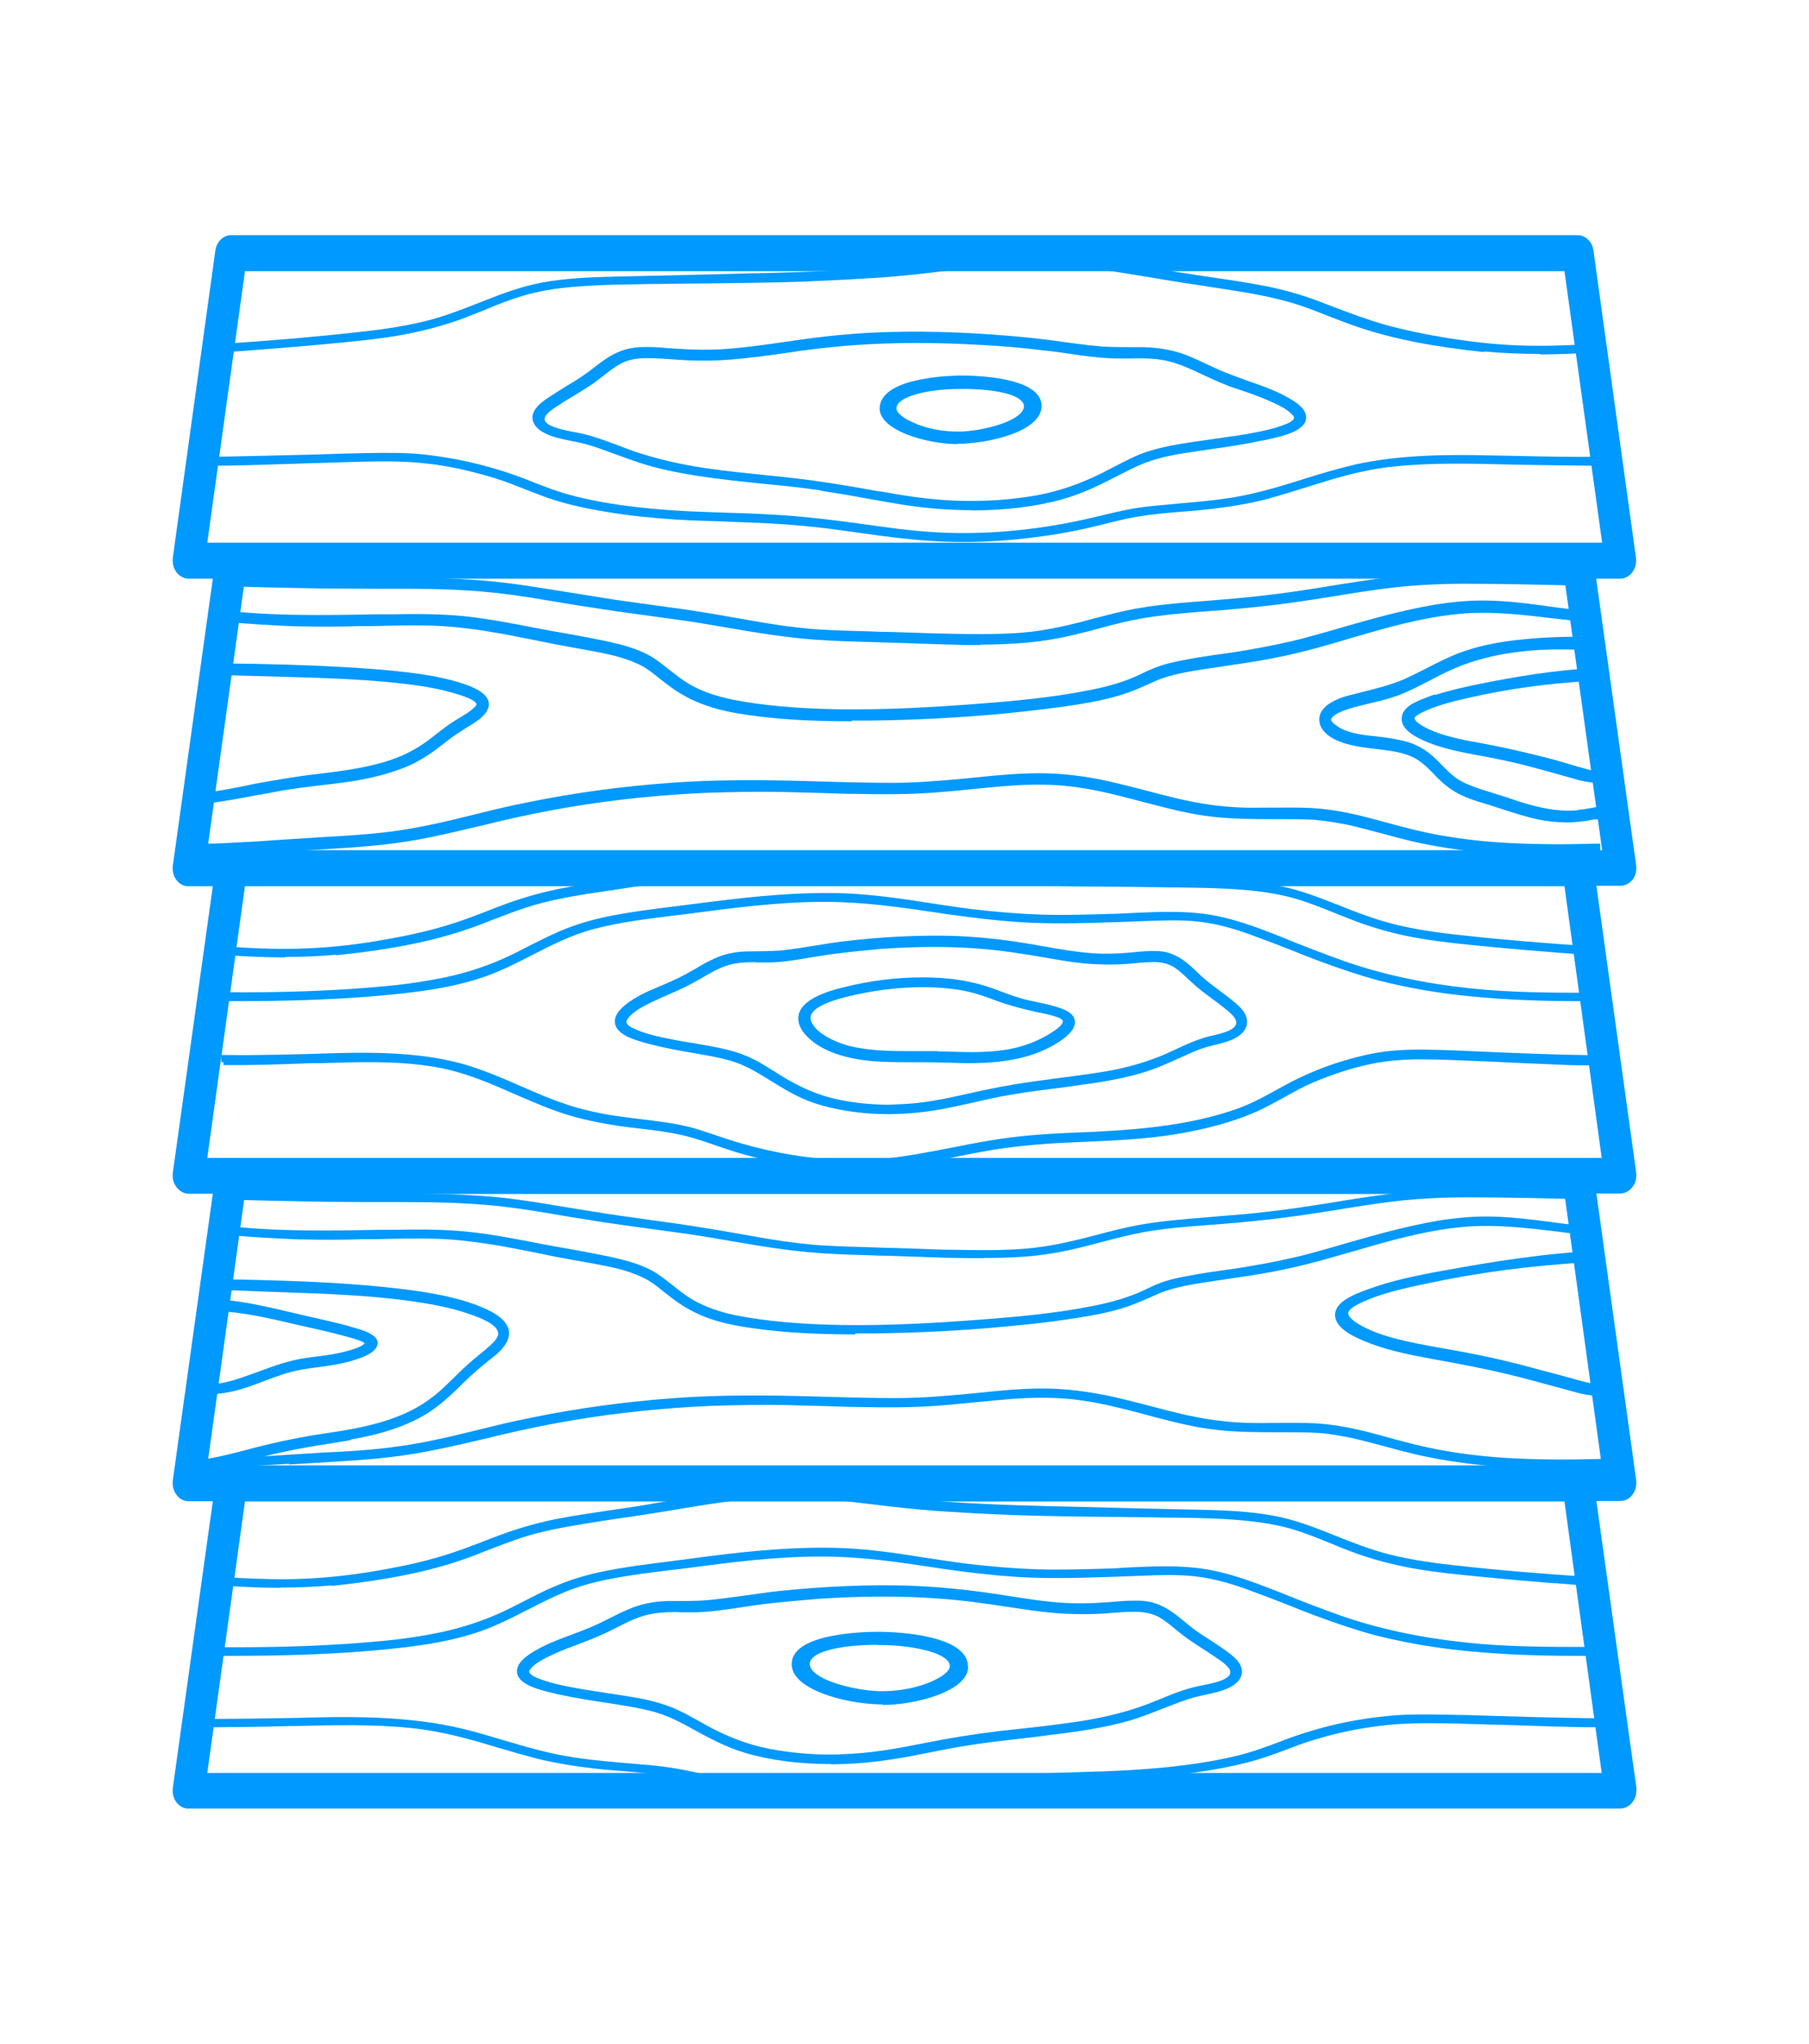 <svg width="85" height="96" viewBox="0 0 85 96" fill="none" xmlns="http://www.w3.org/2000/svg">
<path d="M76.7 41.336C76.85 41.156 76.91 40.907 76.88 40.659L75 27.185H76.12C76.34 27.185 76.55 27.072 76.69 26.891C76.84 26.699 76.9 26.451 76.87 26.202L74.87 11.757C74.81 11.35 74.49 11.045 74.12 11.045H10.87C10.5 11.045 10.18 11.35 10.12 11.757L8.12 26.202C8.09 26.451 8.15 26.699 8.3 26.891C8.44 27.072 8.65 27.185 8.87 27.185H10L8.12 40.67C8.06 41.144 8.36 41.573 8.77 41.63H10L8.12 55.093C8.09 55.341 8.15 55.589 8.3 55.77C8.44 55.962 8.65 56.075 8.87 56.075H10L8.12 69.538C8.09 69.786 8.15 70.035 8.3 70.227C8.44 70.419 8.65 70.52 8.87 70.52H10L8.12 83.994C8.06 84.469 8.36 84.898 8.77 84.954H76.13C76.55 84.954 76.89 84.57 76.89 84.096V83.983L75.01 70.509H76.13C76.35 70.509 76.56 70.407 76.7 70.215C76.85 70.023 76.91 69.775 76.88 69.526L75.01 56.064H76.13C76.35 56.064 76.56 55.951 76.7 55.759C76.85 55.578 76.91 55.33 76.88 55.081L75.01 41.607H76.13C76.35 41.607 76.57 41.506 76.71 41.314V41.336H76.7ZM11.51 12.739H73.51L75.28 25.491H9.74L11.51 12.739ZM75.26 83.283H9.74L11.51 70.531H73.51L75.26 83.283ZM75.26 68.837H9.74L11.51 56.086H73.51L75.26 68.837ZM75.26 54.392H9.74L11.51 41.63H73.51L75.26 54.392ZM74.13 39.936H9.74L11.51 27.185H73.51L75.28 39.936H74.13Z" fill="#0099FE"/>
<path d="M13.55 39.789C14.68 39.721 15.81 39.665 16.94 39.574C18.07 39.484 19.16 39.337 20.22 39.123C21.3 38.908 22.34 38.648 23.39 38.4C24.46 38.151 25.55 37.925 26.67 37.733C28.83 37.372 31.07 37.135 33.33 37.044C34.49 36.999 35.65 36.988 36.81 37.011C37.98 37.033 39.15 37.078 40.32 37.101C41.49 37.123 42.66 37.123 43.82 37.044C44.99 36.965 46.13 36.819 47.3 36.728C48.43 36.638 49.58 36.627 50.69 36.796C51.81 36.954 52.84 37.236 53.87 37.508C54.87 37.767 55.89 38.05 57 38.174C58.04 38.298 59.11 38.287 60.18 38.287C60.73 38.287 61.29 38.287 61.83 38.321C62.37 38.366 62.89 38.456 63.39 38.558C64.42 38.784 65.36 39.089 66.38 39.326C69.11 39.958 72.07 40.071 75.02 39.97V39.845C73.63 39.891 72.23 39.891 70.84 39.812C69.78 39.755 68.73 39.642 67.71 39.461C66.65 39.281 65.68 39.01 64.7 38.739C63.75 38.479 62.75 38.242 61.67 38.174C60.6 38.106 59.51 38.174 58.43 38.14C57.32 38.106 56.3 37.948 55.29 37.711C54.23 37.462 53.22 37.157 52.15 36.92C51.09 36.683 50 36.525 48.84 36.525C47.68 36.525 46.51 36.66 45.37 36.773C44.23 36.886 43.09 36.965 41.93 36.977C40.77 36.977 39.6 36.943 38.44 36.909C36.13 36.841 33.83 36.807 31.53 36.977C29.24 37.146 27 37.451 24.85 37.892C22.72 38.321 20.7 38.964 18.47 39.258C17.38 39.405 16.26 39.473 15.14 39.529C13.98 39.597 12.82 39.676 11.66 39.744C11.06 39.778 10.47 39.812 9.87 39.823V39.947C11.1 39.902 12.32 39.834 13.55 39.755V39.789Z" fill="#0099FE"/>
<path d="M73.17 40.196C70.53 40.196 68.32 39.97 66.34 39.518C65.87 39.405 65.41 39.281 64.95 39.157C64.43 39.021 63.9 38.874 63.35 38.75C62.94 38.671 62.39 38.569 61.81 38.513C61.28 38.479 60.72 38.479 60.17 38.479H59.93C58.95 38.479 57.94 38.479 56.97 38.366C55.95 38.253 55 38.005 54.08 37.767L53.6 37.643C52.66 37.395 51.69 37.135 50.65 36.988C49.68 36.841 48.58 36.819 47.29 36.92C46.76 36.965 46.23 37.011 45.71 37.067C45.08 37.135 44.45 37.191 43.81 37.237C42.55 37.327 41.27 37.316 40.3 37.293C39.71 37.293 39.13 37.27 38.54 37.248C37.96 37.237 37.37 37.214 36.79 37.203C35.63 37.18 34.46 37.203 33.32 37.237C31.11 37.327 28.88 37.553 26.68 37.925C25.63 38.106 24.56 38.321 23.41 38.592L22.77 38.75C21.95 38.942 21.1 39.145 20.24 39.326C19.19 39.541 18.11 39.687 16.94 39.778C16.09 39.846 15.23 39.891 14.38 39.947L13.36 40.004V39.97C12.03 40.049 10.91 40.117 9.86 40.151H9.68V39.631H9.85C10.42 39.62 10.98 39.586 11.55 39.552H11.63C12.19 39.518 12.76 39.484 13.33 39.439C13.92 39.405 14.52 39.36 15.11 39.326C16.13 39.27 17.31 39.202 18.43 39.055C19.81 38.874 21.14 38.547 22.42 38.23C23.19 38.038 23.99 37.846 24.8 37.688C26.94 37.248 29.19 36.943 31.5 36.773C33.69 36.615 35.85 36.627 38.43 36.706C39.51 36.74 40.73 36.773 41.92 36.773C42.96 36.773 44.05 36.694 45.34 36.57L45.8 36.525C46.79 36.423 47.81 36.322 48.83 36.322C49.85 36.322 50.96 36.446 52.17 36.717C52.75 36.853 53.33 36.999 53.89 37.146C54.36 37.27 54.83 37.395 55.31 37.508C56.41 37.767 57.4 37.903 58.42 37.937C58.88 37.948 59.35 37.937 59.81 37.937C60.42 37.937 61.05 37.925 61.67 37.959C62.78 38.027 63.8 38.276 64.73 38.524L64.81 38.547C65.74 38.806 66.7 39.066 67.73 39.247C68.71 39.416 69.75 39.541 70.84 39.597C72.12 39.665 73.48 39.676 75.01 39.631H75.19V40.139H75.02C74.38 40.162 73.76 40.173 73.17 40.173V40.196Z" fill="#0099FE"/>
<path d="M15.9 36.593C16.9 36.468 17.88 36.265 18.77 35.938C19.63 35.621 20.24 35.169 20.86 34.684C21.19 34.424 21.55 34.187 21.93 33.95C22.26 33.746 22.67 33.509 22.78 33.204C22.93 32.798 22.28 32.493 21.79 32.323C20.98 32.041 20.06 31.894 19.17 31.781C18.19 31.657 17.2 31.589 16.21 31.533C14.21 31.42 12.19 31.375 10.18 31.352H9.89V31.51C10.69 31.51 11.49 31.544 12.28 31.567C14.36 31.634 16.45 31.668 18.51 31.872C19.44 31.962 20.38 32.086 21.26 32.335C21.71 32.459 22.57 32.696 22.57 33.091C22.57 33.261 22.38 33.419 22.22 33.543C22.01 33.701 21.77 33.837 21.54 33.984C21.09 34.266 20.7 34.582 20.3 34.887C19.67 35.361 18.97 35.734 18.08 35.994C17.11 36.276 16.09 36.412 15.05 36.536C14.04 36.649 13.05 36.818 12.06 36.999C11.35 37.135 10.63 37.304 9.9 37.394V37.53C10.93 37.394 11.94 37.18 12.95 36.999C13.93 36.818 14.93 36.717 15.93 36.593H15.9Z" fill="#0099FE"/>
<path d="M9.72 37.756V37.225L9.88 37.203C10.4 37.135 10.92 37.033 11.43 36.931C11.63 36.886 11.83 36.852 12.03 36.807C12.98 36.638 13.99 36.457 15.03 36.344C16.06 36.22 17.07 36.084 18.03 35.802C18.85 35.565 19.53 35.226 20.2 34.718L20.43 34.537C20.75 34.289 21.08 34.029 21.45 33.803L21.66 33.679C21.82 33.577 21.98 33.487 22.12 33.374C22.37 33.182 22.39 33.114 22.39 33.091C22.39 33.001 22.24 32.809 21.21 32.527C20.29 32.267 19.32 32.154 18.49 32.064C16.78 31.894 15.02 31.838 13.32 31.793L11.7 31.747C11.1 31.725 10.49 31.714 9.89 31.714H9.72V31.16H10.18C12.63 31.183 14.49 31.239 16.22 31.341C17.16 31.397 18.18 31.465 19.19 31.589C20.03 31.691 21 31.849 21.84 32.143C22.46 32.357 22.81 32.594 22.93 32.877C22.98 33.012 22.99 33.148 22.93 33.283C22.8 33.634 22.41 33.882 22.06 34.097L22 34.13C21.7 34.322 21.3 34.571 20.95 34.853C20.3 35.362 19.69 35.813 18.81 36.13C17.98 36.434 17.04 36.649 15.93 36.785L15.28 36.864C14.51 36.954 13.72 37.044 12.96 37.191C12.67 37.248 12.38 37.304 12.08 37.349C11.37 37.485 10.64 37.62 9.9 37.722L9.7 37.745L9.72 37.756Z" fill="#0099FE"/>
<path d="M74.22 38.242C73.34 38.332 72.48 38.174 71.65 37.926C71.25 37.801 70.85 37.666 70.45 37.542C70.03 37.406 69.6 37.293 69.19 37.135C68.83 36.999 68.47 36.83 68.17 36.582C67.85 36.31 67.58 35.994 67.27 35.712C66.97 35.441 66.63 35.215 66.24 35.079C65.83 34.933 65.39 34.876 64.96 34.808C64.2 34.707 63.31 34.684 62.67 34.21C62.52 34.097 62.33 33.916 62.39 33.713C62.46 33.431 62.83 33.284 63.07 33.182C63.48 33.024 63.91 32.934 64.34 32.832C64.77 32.73 65.2 32.617 65.62 32.471C66.46 32.166 67.22 31.691 68.03 31.319C69.4 30.686 70.86 30.415 72.36 30.325C73.25 30.268 74.13 30.302 75.02 30.313V30.099C73.56 30.076 72.08 30.11 70.63 30.336C69.96 30.438 69.29 30.596 68.65 30.833C67.83 31.138 67.08 31.59 66.29 31.962C65.47 32.358 64.59 32.55 63.71 32.775C63.32 32.866 62.92 32.979 62.58 33.193C62.38 33.329 62.17 33.521 62.17 33.781C62.17 34.345 62.97 34.65 63.41 34.763C64.16 34.967 64.96 34.967 65.73 35.136C66.14 35.226 66.52 35.373 66.85 35.622C67.18 35.87 67.45 36.175 67.74 36.457C68.04 36.751 68.36 36.988 68.73 37.158C69.11 37.338 69.51 37.451 69.92 37.575C70.73 37.824 71.52 38.118 72.35 38.298C73.23 38.49 74.04 38.445 74.92 38.276H75.02V38.095C74.76 38.151 74.5 38.197 74.24 38.219L74.22 38.242Z" fill="#0099FE"/>
<path d="M73.51 38.626C73.1 38.626 72.71 38.581 72.31 38.502C71.71 38.377 71.13 38.185 70.57 38.005C70.34 37.926 70.1 37.858 69.87 37.779L69.75 37.745C69.37 37.632 69.01 37.519 68.66 37.35C68.3 37.18 67.96 36.943 67.62 36.615C67.54 36.536 67.46 36.457 67.39 36.378C67.18 36.164 66.98 35.96 66.75 35.791C66.47 35.576 66.12 35.43 65.69 35.339C65.35 35.26 64.99 35.226 64.65 35.181C64.23 35.136 63.78 35.079 63.36 34.967C62.95 34.865 61.99 34.537 61.99 33.792C61.99 33.374 62.36 33.114 62.49 33.035C62.86 32.798 63.28 32.685 63.67 32.595L64.02 32.504C64.79 32.312 65.52 32.132 66.22 31.793C66.5 31.657 66.77 31.522 67.04 31.386C67.54 31.127 68.05 30.867 68.59 30.663C69.2 30.438 69.87 30.268 70.6 30.155C72.19 29.907 73.8 29.895 75.02 29.918H75.19V30.528H74.48C73.79 30.505 73.07 30.494 72.36 30.528C70.69 30.63 69.3 30.946 68.09 31.511C67.79 31.646 67.49 31.804 67.19 31.962C66.7 32.211 66.2 32.482 65.67 32.674C65.2 32.843 64.73 32.956 64.37 33.035L64.2 33.08C63.82 33.171 63.47 33.25 63.12 33.385C62.91 33.476 62.59 33.611 62.55 33.781C62.53 33.837 62.58 33.927 62.76 34.063C63.26 34.436 63.94 34.515 64.59 34.583C64.72 34.594 64.85 34.616 64.97 34.628L65.13 34.65C65.51 34.707 65.91 34.775 66.28 34.899C66.66 35.034 67.02 35.249 67.37 35.565C67.51 35.689 67.64 35.825 67.77 35.96C67.94 36.13 68.09 36.288 68.27 36.435C68.51 36.638 68.82 36.796 69.24 36.954C69.51 37.056 69.79 37.146 70.06 37.225C70.2 37.27 70.35 37.316 70.49 37.361C70.69 37.417 70.88 37.485 71.08 37.553C71.28 37.621 71.48 37.688 71.69 37.745C72.63 38.027 73.41 38.129 74.14 38.061L74.16 38.038H74.22C74.45 38.016 74.69 37.971 74.98 37.914L75.19 37.869V38.49H74.92C74.42 38.592 73.96 38.637 73.51 38.637V38.626Z" fill="#0099FE"/>
<path d="M14.05 29.229C15.01 29.252 15.96 29.252 16.92 29.229C18.03 29.207 19.13 29.173 20.24 29.195C22.49 29.252 24.57 29.794 26.7 30.178C27.63 30.348 28.61 30.483 29.46 30.765C29.86 30.901 30.22 31.059 30.52 31.262C30.83 31.477 31.1 31.714 31.39 31.94C31.91 32.347 32.51 32.719 33.27 32.968C33.89 33.182 34.58 33.307 35.27 33.408C37.07 33.657 38.96 33.702 40.8 33.679C42.95 33.657 45.11 33.544 47.23 33.34C48.16 33.25 49.09 33.148 50.01 33.013C50.86 32.889 51.72 32.742 52.51 32.505C53.15 32.324 53.67 32.064 54.25 31.816C55.03 31.477 56 31.341 56.93 31.206C57.84 31.07 58.75 30.946 59.64 30.777C60.7 30.573 61.7 30.314 62.7 30.02C64.58 29.478 66.49 28.857 68.58 28.665C70.5 28.484 72.36 28.823 74.23 29.015V28.891C73.9 28.857 73.58 28.823 73.25 28.778C72.17 28.642 71.08 28.473 69.97 28.45C69.12 28.427 68.27 28.507 67.44 28.642C65.31 28.992 63.4 29.647 61.4 30.178C60.42 30.438 59.39 30.641 58.35 30.811C57.44 30.957 56.51 31.059 55.61 31.24C55.18 31.319 54.75 31.421 54.37 31.567C54.03 31.692 53.74 31.85 53.42 31.985C52.78 32.267 52.06 32.471 51.31 32.618C49.56 32.968 47.69 33.148 45.86 33.284C43.72 33.442 41.55 33.566 39.39 33.532C37.73 33.51 35.99 33.397 34.41 33.081C33.63 32.923 32.92 32.674 32.33 32.335C31.69 31.963 31.25 31.5 30.65 31.104C30 30.675 29.11 30.449 28.2 30.268C27.17 30.065 26.13 29.896 25.1 29.692C24.02 29.478 22.93 29.275 21.81 29.15C20.69 29.037 19.56 29.037 18.43 29.049C16.37 29.083 14.31 29.139 12.25 29.026C11.69 28.992 11.13 28.947 10.57 28.891V29.015C11.72 29.128 12.89 29.195 14.05 29.218V29.229Z" fill="#0099FE"/>
<path d="M40.01 33.882C38.13 33.882 36.6 33.792 35.24 33.6C34.61 33.51 33.87 33.386 33.21 33.148C32.53 32.922 31.92 32.595 31.28 32.098C31.18 32.019 31.09 31.951 30.99 31.872C30.8 31.725 30.62 31.567 30.41 31.432C30.15 31.251 29.82 31.104 29.39 30.957C28.72 30.731 27.96 30.607 27.22 30.472C27.03 30.438 26.84 30.404 26.66 30.37C26.14 30.28 25.62 30.167 25.1 30.065C23.53 29.749 21.91 29.433 20.23 29.387C19.31 29.365 18.38 29.387 17.49 29.41H16.92C15.95 29.444 15.01 29.444 14.04 29.421H13.87C12.76 29.376 11.64 29.308 10.55 29.207H10.39V28.665L10.58 28.687C11.14 28.744 11.7 28.789 12.25 28.823C14.07 28.924 15.92 28.89 17.71 28.857H18.42C19.52 28.834 20.68 28.834 21.82 28.947C22.88 29.06 23.91 29.252 25.12 29.489C25.63 29.591 26.15 29.681 26.67 29.771C27.19 29.862 27.71 29.963 28.22 30.065C29.12 30.246 30.04 30.472 30.73 30.923C31 31.104 31.24 31.296 31.47 31.477C31.77 31.714 32.05 31.94 32.4 32.143C32.96 32.471 33.65 32.708 34.43 32.866C35.81 33.137 37.43 33.284 39.38 33.318C41.64 33.352 43.91 33.216 45.84 33.069C47.5 32.945 49.44 32.776 51.27 32.403C52.07 32.245 52.76 32.041 53.35 31.782C53.47 31.725 53.59 31.669 53.71 31.612C53.9 31.522 54.1 31.432 54.31 31.352C54.65 31.217 55.05 31.115 55.58 31.014C56.15 30.901 56.75 30.81 57.32 30.731C57.65 30.686 57.99 30.641 58.32 30.584C59.47 30.392 60.46 30.189 61.36 29.952C61.94 29.794 62.51 29.636 63.08 29.466C64.46 29.071 65.89 28.665 67.41 28.405C68.34 28.258 69.18 28.19 69.97 28.213C70.89 28.235 71.8 28.348 72.69 28.473L73.27 28.552C73.6 28.597 73.92 28.631 74.25 28.665H74.41V29.207L74.22 29.184C73.81 29.139 73.4 29.094 72.99 29.049C71.56 28.879 70.08 28.698 68.6 28.834C66.79 29.003 65.1 29.5 63.47 29.975L62.75 30.189C61.61 30.528 60.63 30.765 59.68 30.946C58.96 31.081 58.21 31.194 57.49 31.296L56.89 31.386C55.99 31.522 55.07 31.657 54.33 31.974C54.2 32.03 54.07 32.087 53.95 32.143C53.5 32.346 53.08 32.527 52.57 32.674C51.75 32.922 50.83 33.069 50.05 33.182C49.24 33.295 48.38 33.397 47.26 33.51C45.15 33.713 42.98 33.826 40.82 33.849C40.55 33.849 40.29 33.849 40.03 33.849L40.01 33.882Z" fill="#0099FE"/>
<path d="M12.58 27.4C13.7 27.422 14.83 27.445 15.96 27.456C17.11 27.468 18.25 27.456 19.4 27.468C20.48 27.468 21.56 27.501 22.63 27.592C23.73 27.682 24.78 27.84 25.81 28.021C26.87 28.202 27.93 28.371 29.01 28.529C30.08 28.676 31.15 28.823 32.22 28.97C34.27 29.263 36.21 29.715 38.38 29.862C39.43 29.941 40.5 29.952 41.56 29.986C42.63 30.02 43.71 30.065 44.78 30.088C45.82 30.11 46.88 30.122 47.91 30.043C48.93 29.963 49.86 29.794 50.74 29.568C51.66 29.342 52.53 29.071 53.53 28.89C54.51 28.721 55.56 28.631 56.6 28.552C57.52 28.484 58.44 28.405 59.34 28.303C60.39 28.19 61.41 28.032 62.42 27.874C63.46 27.705 64.51 27.535 65.59 27.411C66.64 27.298 67.72 27.253 68.8 27.253C70.61 27.253 72.42 27.298 74.23 27.343V27.242H74.13C72.28 27.208 70.43 27.174 68.58 27.174C67.51 27.174 66.44 27.23 65.4 27.343C64.33 27.468 63.29 27.637 62.25 27.806C61.24 27.964 60.22 28.122 59.17 28.235C58.26 28.337 57.33 28.405 56.41 28.484C55.36 28.563 54.31 28.665 53.33 28.834C52.35 29.015 51.49 29.274 50.58 29.5C49.71 29.715 48.79 29.896 47.77 29.963C46.74 30.031 45.68 30.02 44.65 29.997C43.57 29.975 42.5 29.918 41.42 29.896C40.37 29.862 39.32 29.839 38.28 29.771C37.21 29.692 36.19 29.534 35.19 29.354C34.16 29.173 33.14 28.992 32.09 28.834C31.01 28.676 29.91 28.54 28.83 28.382C27.76 28.224 26.71 28.044 25.65 27.874C24.61 27.705 23.55 27.547 22.45 27.468C21.37 27.388 20.27 27.366 19.17 27.355C18.02 27.355 16.87 27.355 15.72 27.343C14.6 27.332 13.48 27.309 12.36 27.287C11.75 27.276 11.14 27.264 10.52 27.253V27.355C11.19 27.366 11.86 27.377 12.54 27.4H12.58Z" fill="#0099FE"/>
<path d="M46.06 30.302C45.62 30.302 45.18 30.302 44.78 30.28C44.07 30.268 43.35 30.234 42.64 30.212L40.75 30.155C39.97 30.133 39.16 30.11 38.38 30.054C36.94 29.952 35.58 29.726 34.27 29.5C33.59 29.387 32.9 29.263 32.21 29.162L29 28.721C27.95 28.563 26.9 28.405 25.79 28.213C24.55 27.998 23.57 27.863 22.62 27.784C21.64 27.704 20.58 27.659 19.4 27.659C18.25 27.659 17.11 27.659 15.96 27.648C14.83 27.648 13.7 27.614 12.58 27.592H12.54C11.89 27.569 11.25 27.558 10.61 27.546H10.35V27.049L12.37 27.083C13.49 27.106 14.61 27.128 15.73 27.14C16.88 27.14 18.03 27.14 19.18 27.14C20.24 27.14 21.36 27.174 22.47 27.253C23.52 27.332 24.51 27.467 25.68 27.659L26.75 27.829C27.45 27.942 28.15 28.055 28.86 28.168C29.39 28.247 29.93 28.314 30.47 28.393C31.02 28.473 31.57 28.54 32.12 28.619C33.13 28.766 34.13 28.947 35.1 29.116L35.23 29.139C36.05 29.286 37.14 29.466 38.3 29.557C39.13 29.613 39.99 29.636 40.82 29.658L41.44 29.681C41.98 29.681 42.52 29.715 43.06 29.726C43.6 29.749 44.13 29.76 44.67 29.771C45.62 29.794 46.71 29.805 47.78 29.738C48.65 29.681 49.51 29.534 50.56 29.274C50.83 29.207 51.1 29.139 51.37 29.06C51.99 28.902 52.63 28.732 53.32 28.597C54.17 28.45 55.12 28.337 56.42 28.247L57.11 28.19C57.8 28.134 58.49 28.077 59.17 27.998C60.25 27.885 61.31 27.716 62.24 27.569C63.26 27.4 64.32 27.23 65.4 27.106C66.44 26.993 67.52 26.936 68.6 26.936C70.42 26.936 72.28 26.97 74.07 27.004H74.43V27.512H74.25C72.47 27.467 70.63 27.422 68.82 27.422C67.67 27.422 66.6 27.479 65.63 27.58C64.52 27.704 63.43 27.885 62.47 28.043C61.53 28.19 60.47 28.36 59.38 28.473C58.58 28.563 57.7 28.642 56.63 28.721C55.68 28.789 54.58 28.89 53.58 29.06C52.91 29.184 52.28 29.342 51.68 29.512C51.39 29.591 51.1 29.67 50.8 29.738C49.84 29.986 48.9 30.144 47.94 30.212C47.32 30.257 46.69 30.28 46.08 30.28L46.06 30.302Z" fill="#0099FE"/>
<path d="M67.08 32.967C66.62 33.137 66.03 33.396 66.03 33.78C66.03 34.187 66.68 34.503 67.18 34.706C67.84 34.966 68.58 35.124 69.32 35.26C70.16 35.407 70.98 35.576 71.78 35.779C72.61 35.994 73.42 36.231 74.24 36.457C74.49 36.525 74.74 36.547 75 36.593V36.434H74.92C74.49 36.355 74.09 36.22 73.68 36.107C73.19 35.96 72.69 35.825 72.19 35.7C71.31 35.474 70.42 35.282 69.51 35.113C68.51 34.932 67.45 34.729 66.69 34.255C66.43 34.085 66.17 33.848 66.33 33.611C66.42 33.475 66.6 33.374 66.78 33.283C67.42 32.967 68.23 32.764 68.99 32.594C70.79 32.188 72.7 31.928 74.6 31.815C74.72 31.815 74.86 31.804 74.99 31.793V31.601C73.2 31.68 71.4 31.973 69.69 32.312C68.79 32.493 67.88 32.685 67.07 32.99V32.967H67.08Z" fill="#0099FE"/>
<path d="M75.17 36.819L74.97 36.785C74.89 36.773 74.81 36.762 74.73 36.751C74.55 36.728 74.37 36.694 74.2 36.649L73.39 36.423C72.84 36.265 72.3 36.118 71.75 35.972C70.99 35.78 70.19 35.61 69.3 35.452C68.58 35.317 67.81 35.158 67.13 34.887C66.54 34.65 65.86 34.3 65.86 33.769C65.86 33.239 66.45 32.979 67.03 32.764L67.42 32.617V32.651C68.11 32.425 68.88 32.256 69.66 32.098C71.11 31.815 73.02 31.465 74.98 31.386H75.16V31.962H75C74.87 31.985 74.72 31.996 74.6 31.996C72.68 32.109 70.8 32.369 69.02 32.775C68.26 32.945 67.47 33.148 66.85 33.453C66.75 33.498 66.54 33.611 66.47 33.713C66.46 33.769 66.49 33.882 66.78 34.063C67.54 34.537 68.65 34.741 69.54 34.899C70.5 35.079 71.38 35.271 72.23 35.486C72.75 35.61 73.25 35.746 73.73 35.893C73.84 35.926 73.96 35.96 74.07 35.994C74.36 36.073 74.65 36.164 74.95 36.22H75.18V36.807L75.17 36.819Z" fill="#0099FE"/>
<path d="M75.28 21.73C73.88 21.73 72.48 21.696 71.08 21.673C69.2 21.628 67.29 21.572 65.45 21.764C63.19 22.001 61.5 22.746 59.55 23.266C58.57 23.526 57.51 23.695 56.41 23.808C55.38 23.91 54.3 23.966 53.3 24.136C52.35 24.305 51.5 24.565 50.57 24.757C49.91 24.892 49.21 25.005 48.51 25.096C47.53 25.22 46.52 25.299 45.51 25.31C44.34 25.333 43.2 25.242 42.07 25.107C40.94 24.971 39.83 24.791 38.7 24.655C37.55 24.52 36.39 24.441 35.21 24.395C34.06 24.35 32.91 24.328 31.76 24.26C30.65 24.192 29.56 24.079 28.51 23.898C27.52 23.74 26.58 23.526 25.74 23.232C24.91 22.938 24.18 22.599 23.31 22.328C22.45 22.057 21.51 21.831 20.51 21.685C19.73 21.572 18.92 21.527 18.09 21.527C17.03 21.527 15.97 21.572 14.91 21.606C13.79 21.64 12.66 21.685 11.54 21.707C10.98 21.719 10.42 21.73 9.87 21.73V21.594C12.08 21.572 14.27 21.493 16.47 21.436C17.41 21.414 18.37 21.391 19.31 21.436C20.2 21.493 21.05 21.628 21.86 21.809C22.84 22.023 23.75 22.306 24.57 22.622C25.35 22.927 26.09 23.232 27 23.458C28.93 23.932 31.09 24.124 33.26 24.192C34.42 24.237 35.59 24.26 36.74 24.339C37.92 24.418 39.05 24.553 40.19 24.712C41.32 24.87 42.44 25.039 43.61 25.118C44.71 25.197 45.84 25.186 46.94 25.118C48.65 24.994 50.23 24.723 51.75 24.35C52.19 24.237 52.64 24.136 53.11 24.045C53.61 23.955 54.14 23.898 54.67 23.853C55.73 23.752 56.81 23.672 57.84 23.514C59.99 23.164 61.63 22.407 63.66 21.956C65.6 21.527 67.77 21.481 69.87 21.527C71.68 21.561 73.49 21.617 75.3 21.594V21.73H75.28Z" fill="#0099FE"/>
<path d="M45.15 25.457C44.23 25.457 43.23 25.389 42.06 25.253C41.49 25.186 40.93 25.107 40.37 25.028C39.81 24.948 39.25 24.869 38.69 24.802C37.62 24.677 36.48 24.587 35.21 24.542C34.82 24.531 34.44 24.519 34.05 24.497C33.3 24.474 32.52 24.452 31.76 24.406C30.56 24.327 29.49 24.214 28.5 24.045C27.44 23.876 26.5 23.65 25.71 23.379C25.37 23.254 25.05 23.13 24.73 23.006C24.27 22.825 23.8 22.633 23.29 22.475C22.38 22.193 21.44 21.967 20.51 21.831C19.78 21.73 18.99 21.673 18.11 21.673C17.23 21.673 16.39 21.707 15.56 21.73L14.94 21.752C14.56 21.752 14.19 21.775 13.81 21.786C13.06 21.809 12.31 21.831 11.57 21.854C11.01 21.865 10.45 21.877 9.9 21.877H9.78V21.459H9.9C11.47 21.436 13.07 21.391 14.6 21.357C15.23 21.334 15.86 21.323 16.49 21.3C17.42 21.278 18.39 21.255 19.34 21.3C20.17 21.357 21.01 21.481 21.91 21.673C22.84 21.877 23.76 22.148 24.64 22.486L24.87 22.577C25.58 22.859 26.24 23.119 27.06 23.322C28.74 23.74 30.78 23.977 33.3 24.056C33.63 24.068 33.97 24.079 34.3 24.09C35.12 24.113 35.96 24.147 36.78 24.203C38.09 24.293 39.32 24.452 40.24 24.576L40.65 24.632C41.62 24.768 42.63 24.915 43.65 24.982C44.67 25.061 45.78 25.061 46.97 24.982C48.57 24.869 50.13 24.621 51.76 24.214C52.22 24.101 52.67 24 53.13 23.909C53.57 23.83 54.05 23.774 54.7 23.717C54.94 23.695 55.18 23.672 55.42 23.65C56.23 23.582 57.07 23.503 57.87 23.379C59.09 23.175 60.16 22.848 61.2 22.52C61.99 22.272 62.81 22.023 63.68 21.82C65.75 21.357 68.1 21.346 69.92 21.391L71.11 21.413C72.5 21.447 73.93 21.47 75.35 21.459H75.48V21.877H75.34C74.28 21.877 73.21 21.854 72.18 21.843L70.9 21.82C69.12 21.775 67.28 21.73 65.52 21.91C63.97 22.069 62.66 22.486 61.4 22.882C60.83 23.062 60.24 23.243 59.64 23.413C58.72 23.661 57.69 23.83 56.48 23.955C56.18 23.988 55.87 24.011 55.56 24.034C54.83 24.09 54.08 24.158 53.38 24.282C52.84 24.372 52.33 24.508 51.83 24.632C51.45 24.723 51.05 24.824 50.65 24.903C50.01 25.039 49.31 25.152 48.58 25.242C47.53 25.378 46.52 25.445 45.57 25.457C45.45 25.457 45.33 25.457 45.21 25.457H45.15Z" fill="#0099FE"/>
<path d="M69.72 16.388C67.67 16.173 65.6 15.823 63.77 15.19C62.85 14.874 61.98 14.479 61.04 14.174C60.11 13.869 59.11 13.677 58.09 13.519C56.98 13.338 55.86 13.191 54.75 13.011C53.63 12.83 52.51 12.638 51.37 12.48C50.25 12.333 49.12 12.243 47.98 12.265C46.82 12.299 45.68 12.435 44.55 12.57C43.45 12.706 42.35 12.83 41.23 12.909C40.1 12.988 38.96 13.044 37.82 13.09C35.57 13.169 33.32 13.169 31.07 13.203C29.96 13.225 28.85 13.225 27.75 13.282C26.67 13.338 25.6 13.451 24.61 13.733C23.59 14.027 22.68 14.456 21.72 14.818C20.78 15.168 19.78 15.428 18.72 15.608C17.67 15.789 16.6 15.891 15.53 15.992C14.38 16.105 13.23 16.196 12.08 16.286C11.54 16.331 11.01 16.365 10.47 16.399V16.275C12.6 16.139 14.73 15.97 16.84 15.732C17.9 15.62 18.96 15.473 19.97 15.224C21.01 14.964 21.95 14.581 22.89 14.208C23.83 13.835 24.78 13.496 25.87 13.338C26.93 13.18 28.03 13.146 29.13 13.124C31.37 13.078 33.6 13.022 35.84 12.966C38.11 12.909 40.4 12.83 42.65 12.604C44.9 12.378 47.13 12.005 49.43 12.13C51.72 12.254 53.94 12.728 56.18 13.056C57.27 13.214 58.36 13.361 59.43 13.575C60.44 13.779 61.36 14.061 62.26 14.411C63.17 14.761 64.06 15.111 65.04 15.382C65.99 15.642 66.97 15.845 67.97 16.004C69.01 16.173 70.07 16.297 71.15 16.342C72.21 16.399 73.27 16.365 74.33 16.308C74.61 16.297 74.89 16.275 75.18 16.252V16.376C75.07 16.376 74.97 16.388 74.86 16.399C73.15 16.512 71.45 16.534 69.74 16.365L69.72 16.388Z" fill="#0099FE"/>
<path d="M72.33 16.625C71.43 16.625 70.59 16.591 69.78 16.512L69.7 16.535C67.29 16.286 65.34 15.891 63.73 15.337C63.31 15.191 62.89 15.032 62.49 14.874C62.01 14.682 61.51 14.49 61.01 14.321C60 13.993 58.91 13.801 58.08 13.666C57.52 13.575 56.97 13.496 56.41 13.406C55.85 13.327 55.3 13.237 54.74 13.146L53.94 13.011C53.1 12.875 52.23 12.728 51.37 12.616C50.12 12.446 49.02 12.378 48 12.401C46.83 12.435 45.69 12.57 44.58 12.706C43.6 12.83 42.44 12.966 41.25 13.045C40.23 13.112 39.15 13.169 37.84 13.225C36.27 13.282 34.67 13.293 33.13 13.316C32.45 13.316 31.77 13.327 31.09 13.338C30.77 13.338 30.46 13.338 30.14 13.35C29.36 13.361 28.56 13.372 27.78 13.417C26.47 13.485 25.51 13.621 24.66 13.869C23.98 14.061 23.34 14.321 22.72 14.581C22.41 14.705 22.1 14.829 21.78 14.953C20.86 15.292 19.84 15.563 18.76 15.755C17.71 15.936 16.62 16.038 15.56 16.139C14.41 16.252 13.24 16.343 12.11 16.433C11.57 16.478 11.04 16.512 10.5 16.546H10.37V16.151H10.49C12.89 15.992 14.97 15.812 16.85 15.597C17.72 15.507 18.86 15.36 19.97 15.089C20.93 14.852 21.83 14.49 22.69 14.152L22.87 14.084C23.72 13.745 24.72 13.372 25.88 13.203C26.95 13.045 28.04 13.011 29.15 12.988C31.34 12.943 33.53 12.886 35.72 12.83H35.86C37.93 12.774 40.33 12.694 42.66 12.469C43.17 12.412 43.69 12.356 44.2 12.299C45.91 12.107 47.67 11.904 49.46 11.994C51.09 12.085 52.7 12.344 54.26 12.604C54.91 12.717 55.57 12.819 56.22 12.92L56.68 12.988C57.6 13.124 58.55 13.259 59.47 13.44C60.43 13.632 61.36 13.903 62.32 14.287L62.5 14.355C63.36 14.682 64.18 14.998 65.09 15.258C66 15.507 66.98 15.71 68.01 15.88C69.15 16.06 70.18 16.173 71.18 16.218C72.3 16.275 73.41 16.23 74.35 16.184C74.61 16.184 74.87 16.151 75.14 16.128H75.33V16.535H75.21C75.11 16.535 75.02 16.535 74.92 16.557C74 16.614 73.15 16.648 72.36 16.648L72.33 16.625Z" fill="#0099FE"/>
<path d="M44.96 20.725C46.49 20.725 48.8 20.103 48.8 19.076C48.8 18.048 46.56 17.788 45.18 17.788C43.8 17.788 41.65 18.082 41.46 19.053C41.27 20.058 43.5 20.702 44.96 20.713V20.725ZM43.02 20.036C42.54 19.844 42 19.539 42 19.177C42 18.387 43.9 18.138 44.96 18.127C46.02 18.104 48.12 18.217 48.23 19.03C48.35 19.866 46.28 20.397 45.11 20.42C44.36 20.431 43.62 20.295 43.02 20.047V20.036Z" fill="#0099FE"/>
<path d="M44.96 20.86H44.84C43.59 20.815 41.99 20.363 41.5 19.663C41.35 19.459 41.3 19.245 41.35 19.019C41.61 17.686 44.83 17.641 45.19 17.641C45.81 17.641 48.94 17.709 48.94 19.064C48.94 20.318 46.31 20.849 44.98 20.849L44.96 20.86ZM45.18 17.935C43.56 17.935 41.74 18.296 41.58 19.087C41.55 19.222 41.58 19.358 41.69 19.493C42.14 20.126 43.75 20.566 44.96 20.566H45.08C46.74 20.544 48.67 19.889 48.67 19.064C48.67 18.24 46.86 17.924 45.17 17.924L45.18 17.935ZM45.02 20.566C44.29 20.566 43.57 20.431 42.97 20.182L42.89 20.137C42.21 19.855 41.87 19.527 41.87 19.177C41.87 18.048 44.64 17.991 44.95 17.98C45.71 17.957 48.21 17.98 48.35 19.008C48.37 19.188 48.33 19.358 48.21 19.516C47.73 20.16 46.1 20.532 45.11 20.555C45.08 20.555 45.05 20.555 45.02 20.555V20.566ZM43.14 19.945C43.69 20.16 44.35 20.273 45.02 20.273C45.05 20.273 45.08 20.273 45.11 20.273C46.05 20.25 47.61 19.889 48.02 19.335C48.09 19.234 48.12 19.143 48.11 19.053C48.03 18.466 46.44 18.24 44.96 18.274C43.57 18.285 42.12 18.635 42.12 19.188C42.12 19.403 42.48 19.685 43.06 19.911L43.14 19.956V19.945Z" fill="#0099FE"/>
<path d="M38.59 22.916C39.88 23.096 41.14 23.367 42.42 23.571C44.83 23.955 47.57 23.944 49.88 23.311C51.03 22.995 51.95 22.487 52.92 21.99C53.4 21.741 53.9 21.527 54.47 21.38C55.01 21.233 55.57 21.143 56.14 21.064C57.2 20.905 58.26 20.77 59.29 20.555C59.96 20.42 61.25 20.171 61.25 19.607C61.25 19.324 60.92 19.064 60.61 18.884C60.13 18.59 59.56 18.364 58.98 18.161C58.4 17.946 57.81 17.754 57.26 17.517C56.7 17.269 56.18 16.986 55.6 16.772C55.03 16.568 54.42 16.478 53.77 16.456C53.11 16.444 52.44 16.456 51.78 16.41C50.61 16.309 49.47 16.105 48.3 15.992C46.14 15.778 43.93 15.676 41.75 15.733C40.38 15.767 39.03 15.902 37.69 16.083C36.42 16.252 35.16 16.467 33.86 16.546C33.21 16.58 32.55 16.568 31.9 16.523C31.29 16.489 30.66 16.41 30.05 16.444C28.81 16.523 28.17 17.314 27.39 17.822C26.91 18.138 26.38 18.432 25.9 18.759C25.53 19.008 25.09 19.324 25.16 19.697C25.22 20.036 25.68 20.284 26.15 20.408C26.69 20.555 27.27 20.623 27.8 20.792C28.79 21.097 29.68 21.515 30.7 21.786C31.91 22.114 33.19 22.295 34.48 22.441C35.85 22.599 37.23 22.712 38.58 22.904H38.59V22.916ZM41.12 23.164C39.83 22.927 38.53 22.712 37.21 22.566C35.85 22.419 34.48 22.295 33.13 22.103C31.94 21.933 30.8 21.673 29.73 21.301C28.94 21.03 28.2 20.68 27.35 20.488C26.73 20.341 25.48 20.228 25.48 19.663C25.48 19.302 26.05 18.985 26.41 18.759C26.89 18.455 27.41 18.161 27.86 17.845C28.27 17.551 28.63 17.212 29.11 16.952C29.55 16.715 30.04 16.659 30.6 16.681C31.21 16.704 31.82 16.76 32.43 16.783C33.09 16.806 33.75 16.794 34.41 16.738C35.73 16.625 37.02 16.399 38.33 16.241C40.93 15.925 43.54 15.902 46.17 16.06C47.12 16.117 48.06 16.196 48.99 16.309C50.13 16.433 51.26 16.659 52.42 16.693C53.07 16.715 53.74 16.67 54.38 16.738C55.04 16.806 55.59 17.032 56.12 17.269C56.69 17.528 57.24 17.799 57.85 18.025C58.44 18.24 59.05 18.432 59.62 18.68C60.07 18.872 60.58 19.11 60.84 19.426C61.05 19.686 60.84 19.9 60.49 20.047C59.75 20.352 58.8 20.499 57.95 20.634C56.95 20.792 55.93 20.905 54.95 21.097C54.39 21.21 53.86 21.357 53.38 21.572C52.86 21.798 52.39 22.057 51.91 22.306C50.97 22.78 49.97 23.175 48.8 23.39C47.59 23.616 46.31 23.695 45.06 23.661C43.7 23.627 42.41 23.413 41.11 23.175L41.12 23.164Z" fill="#0099FE"/>
<path d="M45.65 23.966C44.58 23.966 43.48 23.875 42.4 23.706C41.85 23.616 41.3 23.514 40.76 23.424C40.05 23.288 39.31 23.164 38.57 23.051L38.52 23.029C37.67 22.904 36.8 22.814 35.95 22.735C35.45 22.678 34.96 22.633 34.46 22.577C33.3 22.441 31.94 22.261 30.66 21.922C30.08 21.764 29.53 21.56 29 21.368C28.6 21.221 28.18 21.063 27.75 20.928C27.46 20.837 27.14 20.77 26.84 20.713C26.6 20.668 26.35 20.611 26.11 20.544C25.82 20.465 25.12 20.227 25.03 19.719C24.94 19.234 25.47 18.872 25.83 18.635C26.1 18.454 26.38 18.285 26.65 18.116C26.88 17.98 27.1 17.845 27.32 17.698C27.51 17.573 27.69 17.438 27.88 17.291C28.46 16.839 29.07 16.365 30.04 16.308C30.49 16.286 30.95 16.308 31.39 16.354C31.56 16.365 31.73 16.376 31.9 16.387C32.58 16.433 33.23 16.444 33.85 16.41C34.82 16.354 35.79 16.218 36.72 16.083C37.04 16.037 37.35 15.992 37.67 15.947C39.22 15.732 40.51 15.631 41.74 15.597C43.82 15.54 46.03 15.631 48.3 15.857C48.85 15.913 49.41 15.981 49.94 16.06C50.54 16.139 51.16 16.229 51.77 16.275C52.23 16.308 52.71 16.308 53.17 16.308C53.36 16.308 53.56 16.308 53.75 16.308C54.47 16.331 55.08 16.444 55.62 16.636C56 16.771 56.36 16.952 56.71 17.11C56.9 17.201 57.09 17.291 57.29 17.381C57.67 17.54 58.07 17.686 58.47 17.833C58.65 17.901 58.83 17.957 59.01 18.025C59.53 18.206 60.14 18.443 60.66 18.759C61.13 19.03 61.37 19.313 61.37 19.606C61.37 20.227 60.37 20.476 59.35 20.691H59.31C58.5 20.871 57.65 20.995 56.83 21.108L56.15 21.21C55.62 21.289 55.05 21.368 54.49 21.526C53.99 21.651 53.51 21.843 52.96 22.125L52.65 22.283C51.77 22.735 50.94 23.164 49.9 23.458C48.64 23.808 47.17 23.977 45.64 23.977L45.65 23.966ZM41.38 23.085C42.55 23.299 43.78 23.491 45.06 23.525C46.38 23.559 47.63 23.469 48.78 23.254C49.8 23.062 50.78 22.724 51.86 22.181L52.16 22.023C52.54 21.831 52.92 21.628 53.34 21.436C53.79 21.233 54.29 21.086 54.93 20.95C55.56 20.826 56.21 20.736 56.85 20.645C57.21 20.589 57.58 20.544 57.94 20.487H57.99C58.81 20.352 59.74 20.205 60.45 19.911C60.69 19.81 60.79 19.708 60.8 19.64C60.8 19.606 60.8 19.561 60.75 19.516C60.52 19.234 60.05 19.008 59.58 18.805C59.18 18.635 58.75 18.477 58.34 18.341C58.16 18.285 57.99 18.217 57.81 18.161C57.33 17.98 56.89 17.777 56.45 17.573L56.07 17.393C55.56 17.167 55.01 16.941 54.36 16.873C53.97 16.828 53.55 16.828 53.15 16.839C52.9 16.839 52.65 16.839 52.41 16.839C51.64 16.817 50.88 16.715 50.15 16.602C49.76 16.546 49.37 16.489 48.98 16.455C48.1 16.342 47.18 16.263 46.16 16.207C43.3 16.037 40.75 16.094 38.34 16.387C37.85 16.444 37.35 16.512 36.86 16.591C36.06 16.704 35.24 16.817 34.41 16.884C33.78 16.941 33.11 16.952 32.42 16.93C32.11 16.918 31.81 16.896 31.5 16.873C31.2 16.851 30.89 16.828 30.59 16.828C29.97 16.805 29.53 16.884 29.16 17.088C28.85 17.257 28.58 17.472 28.32 17.675C28.19 17.777 28.06 17.878 27.92 17.98C27.63 18.183 27.3 18.387 26.98 18.579C26.81 18.68 26.63 18.793 26.46 18.895L26.36 18.963C26.07 19.143 25.59 19.437 25.59 19.685C25.59 20.024 26.45 20.194 26.97 20.295C27.12 20.318 27.25 20.352 27.37 20.374C27.95 20.51 28.48 20.713 29 20.905C29.25 21.007 29.51 21.097 29.76 21.188C30.78 21.538 31.91 21.809 33.14 21.989C34.14 22.136 35.17 22.238 36.16 22.34C36.51 22.373 36.86 22.407 37.21 22.453C38.36 22.577 39.57 22.769 41.13 23.051L41.38 23.096V23.085ZM25.87 18.94C25.61 19.121 25.23 19.403 25.28 19.663C25.29 19.731 25.33 19.81 25.4 19.877C25.37 19.81 25.35 19.742 25.35 19.663C25.35 19.381 25.59 19.143 25.87 18.94ZM60.65 19.064C60.76 19.143 60.86 19.234 60.93 19.324C61.05 19.482 61.06 19.618 61.04 19.708C61.03 19.753 61.01 19.798 60.98 19.843C61.07 19.765 61.12 19.685 61.12 19.595C61.12 19.448 60.95 19.245 60.64 19.053L60.65 19.064ZM28.8 16.975C28.52 17.133 28.28 17.325 28.03 17.517C27.84 17.664 27.65 17.811 27.45 17.935C27.23 18.082 27.01 18.217 26.78 18.353C26.54 18.5 26.28 18.658 26.05 18.816C26.12 18.771 26.19 18.725 26.26 18.692L26.36 18.635C26.53 18.522 26.7 18.421 26.88 18.319C27.19 18.127 27.52 17.935 27.8 17.732C27.93 17.641 28.06 17.54 28.19 17.438C28.38 17.28 28.58 17.133 28.81 16.986L28.8 16.975Z" fill="#0099FE"/>
<path d="M10.52 49.886C11.9 49.886 13.27 49.852 14.66 49.807C16.51 49.751 18.39 49.66 20.21 49.931C22.43 50.259 24.09 51.287 26.02 51.998C26.98 52.359 28.02 52.585 29.11 52.743C30.13 52.89 31.19 52.958 32.17 53.195C33.11 53.421 33.94 53.782 34.85 54.042C35.5 54.234 36.18 54.381 36.88 54.505C37.84 54.675 38.84 54.776 39.84 54.799C40.99 54.822 42.11 54.709 43.22 54.517C44.34 54.325 45.43 54.087 46.54 53.895C47.67 53.703 48.82 53.602 49.98 53.545C51.11 53.489 52.25 53.455 53.37 53.365C54.46 53.274 55.53 53.116 56.56 52.879C57.53 52.653 58.46 52.359 59.28 51.964C60.1 51.569 60.82 51.094 61.67 50.722C62.52 50.36 63.44 50.044 64.42 49.841C65.19 49.683 65.99 49.626 66.8 49.626C67.84 49.626 68.89 49.683 69.93 49.728C71.04 49.784 72.14 49.83 73.25 49.875C73.8 49.897 74.35 49.909 74.9 49.909V49.717C72.73 49.683 70.57 49.581 68.4 49.491C67.47 49.457 66.53 49.423 65.61 49.491C64.73 49.559 63.9 49.751 63.1 49.999C62.14 50.293 61.24 50.677 60.43 51.117C59.66 51.535 58.93 51.964 58.04 52.269C56.14 52.924 54.01 53.173 51.88 53.286C50.74 53.342 49.59 53.376 48.45 53.478C47.29 53.579 46.17 53.771 45.06 53.997C43.95 54.212 42.84 54.438 41.7 54.562C40.61 54.675 39.51 54.652 38.42 54.562C36.73 54.392 35.18 54.02 33.69 53.5C33.25 53.353 32.82 53.195 32.36 53.082C31.86 52.958 31.35 52.879 30.83 52.811C29.78 52.676 28.73 52.574 27.71 52.337C25.6 51.862 23.98 50.824 21.99 50.202C20.08 49.615 17.95 49.559 15.88 49.615C14.1 49.672 12.32 49.728 10.54 49.705V49.897H10.52V49.886Z" fill="#0099FE"/>
<path d="M40.13 54.946C40.03 54.946 39.93 54.946 39.83 54.946C38.84 54.923 37.84 54.822 36.85 54.652C36.06 54.517 35.4 54.358 34.81 54.189C34.42 54.076 34.03 53.941 33.66 53.816C33.17 53.647 32.66 53.466 32.13 53.342C31.47 53.184 30.76 53.093 30.07 53.014C29.74 52.98 29.41 52.935 29.08 52.89C27.86 52.709 26.84 52.461 25.97 52.133C25.36 51.908 24.77 51.648 24.19 51.399C22.96 50.857 21.68 50.292 20.18 50.078C18.52 49.83 16.79 49.886 15.12 49.942H14.6C13.2 49.999 11.87 50.044 10.5 50.033V49.897H10.4V49.558H10.53C12.3 49.581 14.12 49.525 15.86 49.468C17.78 49.423 20.01 49.446 22.01 50.055C22.86 50.326 23.66 50.665 24.43 51.004C25.46 51.456 26.52 51.919 27.72 52.19C28.53 52.382 29.39 52.484 30.21 52.585C30.42 52.608 30.62 52.63 30.83 52.664C31.29 52.721 31.83 52.8 32.37 52.935C32.74 53.026 33.1 53.15 33.44 53.263L33.71 53.353C35.29 53.907 36.83 54.245 38.42 54.415C39.62 54.528 40.68 54.528 41.68 54.415C42.71 54.302 43.74 54.099 44.73 53.907L45.03 53.85C46.36 53.579 47.41 53.421 48.43 53.331C49.29 53.252 50.16 53.218 51.01 53.184C51.3 53.172 51.58 53.161 51.86 53.139C54.47 53.003 56.36 52.687 57.99 52.133C58.75 51.874 59.39 51.524 60.06 51.151L60.37 50.981C61.22 50.518 62.13 50.134 63.06 49.852C63.99 49.57 64.79 49.4 65.59 49.344C66.51 49.276 67.46 49.31 68.37 49.344L69.38 49.389C71.18 49.468 73.05 49.547 74.89 49.57H75.01V50.044H74.89C74.34 50.044 73.78 50.044 73.23 50.01C72.12 49.965 71.02 49.92 69.91 49.863L69.34 49.841C68.5 49.807 67.64 49.762 66.79 49.762C65.94 49.762 65.13 49.83 64.43 49.976C63.55 50.157 62.65 50.451 61.7 50.846C61.23 51.049 60.78 51.298 60.36 51.535C60.03 51.716 59.68 51.908 59.32 52.088C58.55 52.461 57.65 52.766 56.58 53.014C55.58 53.252 54.5 53.41 53.37 53.5C52.58 53.568 51.77 53.602 50.99 53.636C50.65 53.647 50.32 53.669 49.98 53.681C48.68 53.748 47.56 53.861 46.55 54.031C46.01 54.121 45.47 54.234 44.93 54.336C44.37 54.449 43.8 54.55 43.23 54.652C42.12 54.844 41.1 54.934 40.13 54.934V54.946Z" fill="#0099FE"/>
<path d="M15.93 44.736C17.97 44.521 20.03 44.171 21.85 43.539C22.77 43.222 23.63 42.827 24.57 42.522C25.5 42.217 26.5 42.025 27.5 41.867C28.6 41.686 29.72 41.539 30.82 41.359C31.94 41.178 33.05 40.986 34.18 40.828C35.29 40.681 36.42 40.591 37.56 40.613C38.71 40.647 39.85 40.783 40.98 40.918C42.08 41.054 43.17 41.178 44.28 41.257C45.41 41.336 46.54 41.393 47.67 41.438C49.91 41.517 52.15 41.517 54.39 41.551C55.49 41.573 56.6 41.573 57.7 41.63C58.77 41.686 59.84 41.799 60.83 42.082C61.84 42.375 62.75 42.804 63.71 43.166C64.65 43.516 65.64 43.776 66.69 43.956C67.73 44.137 68.8 44.239 69.87 44.34C71.01 44.453 72.16 44.544 73.3 44.634C73.83 44.679 74.37 44.713 74.9 44.747V44.623C72.78 44.487 70.66 44.318 68.56 44.081C67.5 43.968 66.45 43.821 65.45 43.572C64.41 43.313 63.48 42.929 62.54 42.556C61.61 42.183 60.66 41.844 59.57 41.686C58.51 41.528 57.42 41.494 56.33 41.472C54.1 41.427 51.88 41.37 49.65 41.314C47.39 41.257 45.12 41.178 42.88 40.952C40.64 40.726 38.42 40.354 36.14 40.478C33.86 40.602 31.65 41.076 29.43 41.404C28.35 41.562 27.26 41.709 26.2 41.923C25.2 42.127 24.28 42.409 23.38 42.759C22.48 43.109 21.59 43.459 20.61 43.731C19.67 43.99 18.69 44.194 17.69 44.352C16.65 44.521 15.6 44.645 14.53 44.691C13.48 44.747 12.42 44.713 11.37 44.657C11.09 44.657 10.81 44.623 10.53 44.6V44.724C10.64 44.724 10.74 44.724 10.85 44.747C12.55 44.86 14.25 44.883 15.94 44.713V44.736H15.93Z" fill="#0099FE"/>
<path d="M13.36 44.973C12.58 44.973 11.75 44.939 10.85 44.883H10.81C10.72 44.871 10.63 44.86 10.54 44.86H10.42V44.442H10.55C10.83 44.476 11.11 44.499 11.39 44.51C12.32 44.567 13.43 44.6 14.54 44.544C15.52 44.499 16.55 44.397 17.69 44.205C18.73 44.036 19.71 43.832 20.6 43.584C21.54 43.324 22.42 42.985 23.27 42.647L23.36 42.613C24.32 42.24 25.24 41.969 26.2 41.766C27.1 41.585 28.04 41.449 28.94 41.314L29.44 41.246C30.08 41.156 30.73 41.043 31.37 40.941C32.93 40.681 34.53 40.41 36.16 40.32C37.93 40.23 39.69 40.433 41.39 40.625C41.9 40.681 42.41 40.738 42.92 40.794C45.25 41.032 47.63 41.099 49.68 41.156C51.91 41.212 54.13 41.269 56.36 41.314C57.47 41.336 58.55 41.37 59.61 41.528C60.72 41.687 61.71 42.048 62.61 42.409L62.85 42.5C63.69 42.839 64.56 43.177 65.51 43.415C66.36 43.629 67.32 43.787 68.6 43.923C70.48 44.137 72.55 44.307 74.94 44.465H75.06V44.883H74.93C74.39 44.838 73.85 44.804 73.33 44.759H73.29C72.18 44.668 71.03 44.578 69.9 44.465C68.85 44.363 67.76 44.262 66.71 44.081C65.63 43.9 64.65 43.629 63.71 43.279C63.39 43.155 63.07 43.031 62.76 42.906C62.14 42.658 61.51 42.398 60.84 42.206C60 41.969 59.04 41.822 57.74 41.754C56.96 41.709 56.15 41.698 55.38 41.687C55.06 41.687 54.75 41.687 54.44 41.675C53.77 41.675 53.1 41.653 52.43 41.653C50.89 41.641 49.29 41.619 47.72 41.562C46.46 41.517 45.35 41.449 44.33 41.382C43.2 41.303 42.07 41.167 41.02 41.043C39.91 40.907 38.77 40.772 37.61 40.738C36.58 40.715 35.48 40.783 34.25 40.952C33.42 41.065 32.59 41.201 31.79 41.336L30.9 41.483C30.35 41.574 29.79 41.653 29.24 41.743C28.69 41.822 28.13 41.912 27.58 41.992C26.74 42.127 25.66 42.319 24.67 42.647C24.16 42.816 23.67 43.008 23.19 43.189C22.79 43.347 22.37 43.516 21.95 43.652C20.35 44.205 18.4 44.6 16.01 44.849L15.79 44.871V44.849C15.04 44.917 14.26 44.951 13.43 44.951L13.36 44.973Z" fill="#0099FE"/>
<path d="M49.87 47.515C49.32 47.3 48.68 47.21 48.09 47.063C47.48 46.905 46.95 46.668 46.37 46.476C45.44 46.171 44.41 46.046 43.37 46.046C42.14 46.046 40.88 46.205 39.73 46.498C38.82 46.724 37.64 47.119 37.64 47.842C37.64 48.17 37.87 48.475 38.16 48.723C38.94 49.389 40.17 49.672 41.44 49.728C42.07 49.762 42.71 49.751 43.35 49.751C44.07 49.751 44.78 49.785 45.5 49.796C46.82 49.796 48.06 49.649 49.13 49.13C49.86 48.768 51.08 47.978 49.87 47.515ZM43.99 49.514C42.73 49.491 41.4 49.581 40.17 49.333C39.18 49.13 38.06 48.576 37.97 47.865C37.88 47.142 39.27 46.781 40.14 46.589C41.35 46.317 42.68 46.182 43.97 46.238C44.43 46.261 44.9 46.306 45.34 46.397C45.91 46.509 46.41 46.69 46.92 46.882C47.53 47.108 48.16 47.266 48.83 47.413C49.19 47.492 50.07 47.639 50.07 47.966C50.07 48.294 49.57 48.576 49.24 48.768C48.76 49.039 48.21 49.254 47.6 49.389C46.45 49.638 45.2 49.548 44 49.525H43.99V49.514Z" fill="#0099FE"/>
<path d="M45.5 49.943C45.21 49.943 44.92 49.931 44.63 49.92C44.21 49.909 43.78 49.898 43.35 49.898H42.97C42.46 49.898 41.94 49.898 41.43 49.875C40.4 49.83 38.98 49.615 38.08 48.836C37.7 48.508 37.51 48.181 37.51 47.842C37.51 46.995 38.76 46.588 39.7 46.362C40.87 46.069 42.13 45.911 43.37 45.911C44.5 45.911 45.52 46.057 46.41 46.351C46.63 46.419 46.84 46.498 47.04 46.577C47.38 46.701 47.74 46.837 48.12 46.938C48.31 46.984 48.5 47.029 48.69 47.063C49.1 47.153 49.53 47.243 49.91 47.39C50.3 47.537 50.5 47.74 50.51 48C50.53 48.52 49.69 49.017 49.18 49.265C48.23 49.728 47.06 49.943 45.5 49.943ZM44.05 49.389C44.23 49.389 44.41 49.389 44.59 49.401C45.59 49.434 46.62 49.457 47.57 49.254C48.15 49.13 48.69 48.926 49.18 48.644C49.46 48.474 49.94 48.203 49.94 47.966C49.94 47.898 49.81 47.763 48.92 47.582L48.8 47.56C48.22 47.435 47.53 47.266 46.87 47.029C46.34 46.825 45.86 46.656 45.31 46.543C44.92 46.464 44.48 46.419 43.96 46.385C42.74 46.328 41.42 46.453 40.16 46.735C38.73 47.051 38.04 47.424 38.09 47.853C38.17 48.463 39.23 49.005 40.19 49.197C41.1 49.378 42.08 49.378 43.03 49.378C43.35 49.378 43.67 49.378 43.99 49.378H44.05V49.389ZM37.95 47.435C37.83 47.571 37.77 47.706 37.77 47.842C37.77 48.147 38.03 48.429 38.24 48.61C38.41 48.757 38.61 48.892 38.84 49.005C38.31 48.723 37.91 48.339 37.86 47.887C37.84 47.718 37.88 47.571 37.96 47.435H37.95ZM50.17 47.842C50.17 47.842 50.19 47.921 50.19 47.966C50.19 48.169 50.06 48.35 49.88 48.508C50.12 48.316 50.25 48.136 50.25 48.011C50.25 47.955 50.22 47.91 50.17 47.853V47.842Z" fill="#0099FE"/>
<path d="M10.52 46.87H11.04C13.09 46.87 15.14 46.825 17.18 46.667C19.09 46.52 21.07 46.317 22.77 45.718C24.57 45.086 25.95 44.002 27.87 43.494C29.36 43.098 30.99 42.951 32.56 42.748C34.59 42.477 36.66 42.229 38.73 42.217C40.69 42.217 42.54 42.5 44.43 42.782C45.52 42.94 46.61 43.076 47.72 43.155C48.83 43.234 49.96 43.234 51.08 43.211C51.98 43.189 52.87 43.155 53.76 43.121C54.61 43.087 55.48 43.053 56.32 43.143C57.29 43.256 58.19 43.539 59.04 43.855C60.03 44.216 60.99 44.612 61.97 44.984C62.9 45.334 63.86 45.662 64.86 45.933C65.78 46.17 66.74 46.362 67.72 46.498C69.84 46.803 72.01 46.882 74.17 46.893H74.9V46.735C72.93 46.735 70.95 46.735 69 46.52C66.96 46.306 65 45.899 63.18 45.267C62.16 44.917 61.18 44.521 60.19 44.126C59.29 43.776 58.37 43.414 57.37 43.189C55.71 42.805 53.93 42.985 52.21 43.053C51.1 43.087 49.99 43.121 48.89 43.087C47.76 43.053 46.64 42.951 45.53 42.816C43.63 42.567 41.76 42.183 39.82 42.093C37.73 42.003 35.63 42.206 33.58 42.466C32.86 42.556 32.14 42.658 31.42 42.748C30.52 42.872 29.61 42.974 28.72 43.155C27.85 43.324 27.03 43.561 26.28 43.889C25.38 44.284 24.57 44.747 23.68 45.154C22.83 45.538 21.92 45.831 20.93 46.046C20 46.238 19.03 46.374 18.06 46.464C15.57 46.701 13.04 46.758 10.52 46.746V46.904V46.87Z" fill="#0099FE"/>
<path d="M75.02 47.029H74.16C72.37 47.029 70.01 46.961 67.69 46.634C66.73 46.498 65.76 46.306 64.82 46.069C63.93 45.832 62.98 45.515 61.92 45.12C61.52 44.973 61.13 44.815 60.74 44.657C60.16 44.431 59.58 44.205 58.99 43.991C58.28 43.72 57.32 43.403 56.3 43.291C55.47 43.2 54.6 43.234 53.76 43.268C52.87 43.302 51.98 43.336 51.08 43.358C50.14 43.381 48.92 43.392 47.71 43.302C46.74 43.234 45.7 43.11 44.41 42.929L44.12 42.884C42.3 42.613 40.57 42.364 38.73 42.364C36.63 42.364 34.54 42.635 32.57 42.895C32.26 42.94 31.96 42.974 31.65 43.008C30.39 43.166 29.09 43.324 27.9 43.641C26.83 43.923 25.92 44.397 25.03 44.849C24.33 45.211 23.6 45.583 22.81 45.866C21.06 46.487 18.99 46.679 17.19 46.826C15.4 46.961 13.44 47.029 11.04 47.029H10.52V46.916H10.4V46.611H10.53C13.5 46.634 15.9 46.532 18.06 46.329C19.08 46.238 20.04 46.091 20.92 45.911C21.91 45.696 22.81 45.403 23.65 45.03C24.06 44.849 24.45 44.646 24.84 44.443C25.29 44.217 25.76 43.979 26.25 43.765C26.98 43.449 27.78 43.2 28.71 43.019C29.4 42.884 30.11 42.782 30.79 42.692C31 42.669 31.2 42.635 31.41 42.613C31.77 42.568 32.13 42.523 32.49 42.477C32.85 42.432 33.21 42.387 33.57 42.342C35.44 42.105 37.65 41.879 39.83 41.969C41.16 42.037 42.48 42.229 43.76 42.432C44.36 42.523 44.95 42.613 45.55 42.692C46.79 42.839 47.88 42.929 48.9 42.963C50.01 42.997 51.13 42.963 52.21 42.929C52.49 42.929 52.77 42.907 53.06 42.895C54.5 42.827 56 42.748 57.4 43.076C58.39 43.302 59.3 43.652 60.18 44.002L60.37 44.081C61.29 44.454 62.25 44.827 63.21 45.165C64.96 45.775 66.91 46.193 69.01 46.419C70.95 46.634 72.96 46.634 74.9 46.634H75.02V47.074V47.029Z" fill="#0099FE"/>
<path d="M50.89 50.812C51.94 50.666 52.99 50.485 53.98 50.157C54.81 49.875 55.54 49.468 56.34 49.163C56.77 48.994 57.24 48.926 57.68 48.779C58.06 48.655 58.44 48.418 58.49 48.068C58.54 47.695 58.19 47.379 57.88 47.131C57.49 46.803 57.06 46.509 56.66 46.193C56.03 45.685 55.5 44.883 54.49 44.815C53.99 44.781 53.48 44.849 52.98 44.894C52.45 44.94 51.92 44.951 51.38 44.917C50.33 44.849 49.29 44.623 48.26 44.454C47.17 44.273 46.07 44.149 44.95 44.104C43.17 44.047 41.36 44.149 39.6 44.364C38.65 44.477 37.71 44.68 36.76 44.781C36.22 44.838 35.68 44.815 35.14 44.827C34.61 44.827 34.11 44.928 33.65 45.143C33.17 45.357 32.75 45.64 32.29 45.888C31.84 46.125 31.36 46.329 30.88 46.532C30.41 46.735 29.94 46.961 29.55 47.255C29.3 47.447 29.03 47.695 29.03 47.978C29.03 48.542 30.09 48.779 30.63 48.926C31.47 49.141 32.34 49.276 33.2 49.435C33.66 49.514 34.13 49.615 34.56 49.751C35.02 49.909 35.43 50.123 35.82 50.361C36.61 50.846 37.36 51.366 38.3 51.682C40.18 52.315 42.42 52.326 44.39 51.942C45.44 51.739 46.46 51.468 47.52 51.287C48.63 51.095 49.75 50.982 50.87 50.824H50.89V50.812ZM42.26 52.021C41.24 52.055 40.19 51.976 39.21 51.75C38.26 51.535 37.44 51.14 36.67 50.666C36.27 50.417 35.89 50.157 35.47 49.931C35.07 49.728 34.64 49.57 34.19 49.457C33.39 49.254 32.56 49.152 31.74 48.994C31.04 48.859 30.28 48.712 29.67 48.407C29.38 48.26 29.22 48.045 29.39 47.786C29.6 47.469 30.01 47.232 30.38 47.04C30.84 46.803 31.34 46.6 31.82 46.385C32.32 46.159 32.77 45.9 33.23 45.629C33.66 45.38 34.12 45.165 34.65 45.098C35.18 45.03 35.72 45.064 36.25 45.053C37.2 45.019 38.12 44.793 39.05 44.669C39.81 44.567 40.58 44.488 41.35 44.42C43.49 44.262 45.63 44.273 47.75 44.601C48.82 44.759 49.87 44.985 50.95 45.098C51.49 45.154 52.02 45.165 52.56 45.143C53.06 45.12 53.56 45.053 54.05 45.041C54.51 45.019 54.91 45.086 55.26 45.312C55.65 45.572 55.94 45.911 56.28 46.205C56.65 46.532 57.07 46.814 57.46 47.119C57.76 47.345 58.22 47.673 58.22 48.023C58.22 48.587 57.2 48.7 56.69 48.847C55.99 49.039 55.39 49.378 54.75 49.66C53.88 50.033 52.95 50.293 51.98 50.462C50.88 50.654 49.76 50.779 48.65 50.925C47.57 51.072 46.51 51.276 45.46 51.524C44.4 51.761 43.35 51.976 42.24 52.01H42.26V52.021Z" fill="#0099FE"/>
<path d="M41.75 52.337C40.5 52.337 39.29 52.156 38.26 51.817C37.45 51.546 36.78 51.117 36.12 50.711C36 50.632 35.88 50.564 35.75 50.485C35.3 50.214 34.91 50.022 34.51 49.886C34.13 49.762 33.69 49.66 33.17 49.57L32.6 49.468C31.93 49.355 31.25 49.231 30.59 49.062L30.46 49.028C29.84 48.858 28.89 48.61 28.89 47.977C28.89 47.627 29.2 47.345 29.46 47.142C29.88 46.825 30.38 46.588 30.82 46.408C31.3 46.204 31.78 46.001 32.22 45.764C32.38 45.673 32.54 45.583 32.7 45.493C32.98 45.323 33.28 45.154 33.59 45.018C34.03 44.815 34.54 44.702 35.12 44.691C35.65 44.68 36.19 44.691 36.73 44.646C37.23 44.589 37.73 44.51 38.22 44.431C38.66 44.363 39.11 44.284 39.56 44.228C41.42 44.002 43.23 43.912 44.93 43.968C46 44.013 47.09 44.126 48.25 44.318C48.51 44.363 48.78 44.408 49.04 44.454C49.8 44.589 50.58 44.725 51.36 44.781C51.87 44.815 52.39 44.804 52.94 44.759L53.21 44.736C53.62 44.691 54.05 44.657 54.47 44.68C55.27 44.736 55.8 45.233 56.26 45.673C56.41 45.82 56.56 45.956 56.71 46.08C56.87 46.204 57.04 46.34 57.21 46.464C57.45 46.645 57.7 46.825 57.93 47.017C58.31 47.322 58.65 47.661 58.59 48.09C58.54 48.452 58.21 48.745 57.69 48.915C57.49 48.983 57.29 49.028 57.09 49.084C56.84 49.141 56.59 49.209 56.35 49.299C56 49.434 55.66 49.593 55.33 49.739C54.9 49.931 54.46 50.135 53.99 50.293C52.97 50.632 51.9 50.812 50.9 50.948H50.86C50.46 51.016 50.06 51.072 49.66 51.117C48.95 51.208 48.22 51.298 47.51 51.422C46.9 51.524 46.3 51.659 45.71 51.795C45.27 51.897 44.83 51.987 44.38 52.077C43.49 52.247 42.59 52.337 41.72 52.337H41.75ZM35.54 45.199C35.25 45.199 34.95 45.199 34.66 45.244C34.11 45.312 33.63 45.56 33.28 45.764C32.82 46.035 32.36 46.295 31.86 46.52C31.73 46.577 31.59 46.645 31.45 46.701C31.11 46.848 30.75 47.006 30.42 47.176C30.06 47.356 29.67 47.593 29.48 47.876C29.42 47.966 29.44 48.011 29.44 48.034C29.46 48.113 29.56 48.215 29.71 48.282C30.3 48.576 31.04 48.723 31.74 48.858C32.03 48.915 32.32 48.96 32.61 49.005C33.14 49.096 33.68 49.186 34.21 49.321C34.67 49.434 35.11 49.604 35.51 49.807C35.82 49.977 36.1 50.157 36.38 50.327C36.49 50.394 36.61 50.473 36.72 50.541C37.6 51.083 38.4 51.422 39.22 51.614C39.99 51.795 40.85 51.885 41.73 51.897L42.23 51.874C43.35 51.84 44.42 51.614 45.43 51.388C46.53 51.129 47.58 50.937 48.63 50.79C48.91 50.756 49.19 50.722 49.47 50.677C50.29 50.575 51.14 50.462 51.96 50.327C52.96 50.157 53.88 49.886 54.71 49.536C54.89 49.457 55.06 49.378 55.23 49.299C55.68 49.084 56.15 48.87 56.66 48.723C56.75 48.7 56.86 48.666 56.98 48.644C57.42 48.542 58.09 48.384 58.09 48.034C58.09 47.774 57.69 47.48 57.43 47.277L57.39 47.243C57.25 47.13 57.11 47.029 56.97 46.927C56.71 46.735 56.45 46.543 56.2 46.328C56.08 46.227 55.97 46.114 55.85 46.012C55.65 45.82 55.43 45.617 55.19 45.448C54.89 45.256 54.51 45.165 54.05 45.199C53.78 45.199 53.5 45.233 53.23 45.256C53.01 45.278 52.78 45.289 52.56 45.301C51.99 45.323 51.46 45.301 50.93 45.256C50.25 45.188 49.58 45.064 48.92 44.951C48.52 44.883 48.12 44.815 47.72 44.759C45.8 44.465 43.72 44.408 41.34 44.578C40.48 44.657 39.73 44.736 39.05 44.826C38.73 44.872 38.41 44.928 38.1 44.973C37.5 45.075 36.87 45.188 36.24 45.21C36.07 45.21 35.91 45.21 35.74 45.21C35.67 45.21 35.6 45.21 35.53 45.21L35.54 45.199ZM29.41 47.548C29.27 47.672 29.16 47.831 29.16 47.977C29.16 48.056 29.19 48.124 29.24 48.192C29.23 48.158 29.22 48.136 29.21 48.102C29.19 48.011 29.19 47.864 29.29 47.706C29.32 47.65 29.36 47.605 29.41 47.56V47.548ZM58.2 47.616C58.29 47.74 58.35 47.876 58.35 48.023C58.35 48.079 58.35 48.124 58.33 48.169C58.35 48.124 58.36 48.09 58.37 48.045C58.39 47.898 58.32 47.752 58.2 47.616Z" fill="#0099FE"/>
<path d="M13.7 68.646C14.83 68.578 15.96 68.522 17.09 68.431C18.22 68.341 19.31 68.194 20.37 67.98C21.45 67.765 22.49 67.505 23.54 67.257C24.61 67.008 25.7 66.782 26.82 66.59C28.98 66.229 31.22 65.992 33.48 65.901C34.64 65.856 35.8 65.845 36.96 65.868C38.13 65.89 39.3 65.935 40.47 65.958C41.64 65.98 42.81 65.98 43.97 65.901C45.14 65.822 46.28 65.675 47.45 65.585C48.58 65.495 49.73 65.484 50.84 65.653C51.96 65.811 52.99 66.093 54.02 66.364C55.02 66.624 56.04 66.906 57.15 67.031C58.19 67.155 59.26 67.144 60.33 67.144C60.88 67.144 61.44 67.144 61.98 67.178C62.52 67.223 63.04 67.313 63.54 67.415C64.57 67.641 65.51 67.946 66.53 68.183C69.26 68.815 72.22 68.928 75.17 68.826V68.702C73.78 68.748 72.38 68.748 70.99 68.668C69.93 68.612 68.88 68.499 67.86 68.318C66.8 68.138 65.83 67.867 64.85 67.596C63.9 67.336 62.9 67.099 61.82 67.031C60.75 66.963 59.66 67.031 58.58 66.997C57.47 66.963 56.45 66.805 55.44 66.568C54.38 66.319 53.37 66.014 52.3 65.777C51.24 65.54 50.15 65.382 48.99 65.382C47.83 65.382 46.66 65.517 45.52 65.63C44.38 65.743 43.24 65.822 42.08 65.834C40.92 65.834 39.75 65.8 38.59 65.766C36.28 65.698 33.98 65.664 31.68 65.834C29.39 66.003 27.15 66.308 25 66.748C22.87 67.178 20.85 67.821 18.62 68.115C17.53 68.262 16.41 68.33 15.29 68.386C14.13 68.454 12.97 68.533 11.81 68.601C11.21 68.635 10.62 68.668 10.02 68.68V68.804C11.25 68.759 12.47 68.691 13.7 68.612V68.646Z" fill="#0099FE"/>
<path d="M73.33 68.996C70.69 68.996 68.49 68.77 66.51 68.318C66.03 68.205 65.57 68.081 65.12 67.957C64.6 67.821 64.07 67.674 63.52 67.55C63.11 67.471 62.56 67.358 61.98 67.313C61.45 67.279 60.88 67.279 60.34 67.279H60.1C59.12 67.279 58.12 67.279 57.15 67.166C56.13 67.053 55.18 66.805 54.26 66.568L53.8 66.443C52.86 66.195 51.88 65.935 50.84 65.788C49.87 65.641 48.77 65.619 47.47 65.721C46.94 65.766 46.41 65.811 45.88 65.867C45.26 65.924 44.63 65.992 43.99 66.037C42.72 66.127 41.45 66.116 40.48 66.093C39.88 66.093 39.28 66.059 38.68 66.048C38.11 66.037 37.54 66.014 36.97 66.003C35.81 65.98 34.64 66.003 33.5 66.037C31.29 66.127 29.05 66.353 26.85 66.726C25.8 66.906 24.73 67.121 23.58 67.392L22.93 67.55C22.11 67.742 21.26 67.945 20.4 68.115C19.36 68.329 18.28 68.476 17.11 68.567C16.25 68.635 15.39 68.68 14.54 68.736L13.58 68.793V68.759C12.2 68.849 11.07 68.906 10.03 68.939H9.9V68.533H10.02C10.58 68.522 11.12 68.488 11.69 68.454H11.81C12.36 68.42 12.91 68.375 13.47 68.341C14.08 68.307 14.69 68.262 15.29 68.228C16.3 68.183 17.48 68.115 18.61 67.957C20 67.776 21.32 67.449 22.61 67.132C23.38 66.94 24.18 66.748 24.99 66.59C27.13 66.15 29.38 65.845 31.68 65.675C33.86 65.517 36.02 65.529 38.6 65.608C39.74 65.641 40.92 65.675 42.09 65.675C43.13 65.675 44.25 65.596 45.52 65.472L45.98 65.427C46.96 65.325 47.98 65.224 49 65.224C50.02 65.224 51.14 65.359 52.33 65.619C52.91 65.754 53.49 65.901 54.05 66.048C54.52 66.172 54.99 66.297 55.47 66.409C56.58 66.669 57.57 66.805 58.59 66.839C59.05 66.85 59.53 66.85 59.98 66.839C60.59 66.839 61.22 66.827 61.83 66.861C62.94 66.929 63.95 67.177 64.88 67.426L64.95 67.449C65.88 67.708 66.85 67.968 67.88 68.149C68.86 68.318 69.91 68.442 71 68.499C72.28 68.567 73.64 68.578 75.17 68.533H75.3V68.939H75.18C74.54 68.962 73.93 68.973 73.33 68.973V68.996Z" fill="#0099FE"/>
<path d="M16.3 67.527C17.38 67.347 18.46 67.076 19.42 66.613C20.35 66.172 21.02 65.54 21.69 64.873C22.05 64.512 22.44 64.173 22.85 63.846C23.21 63.563 23.66 63.224 23.78 62.806C23.94 62.23 23.23 61.824 22.7 61.587C21.82 61.191 20.82 60.988 19.85 60.83C18.78 60.661 17.7 60.559 16.63 60.48C14.45 60.322 12.25 60.265 10.07 60.231H9.75V60.457C10.62 60.457 11.49 60.502 12.35 60.536C14.61 60.627 16.89 60.672 19.12 60.966C20.14 61.101 21.16 61.27 22.11 61.609C22.6 61.779 23.54 62.118 23.54 62.66C23.54 62.897 23.34 63.111 23.16 63.281C22.93 63.495 22.67 63.699 22.42 63.902C21.93 64.297 21.51 64.738 21.07 65.167C20.39 65.833 19.62 66.353 18.65 66.714C17.6 67.11 16.48 67.302 15.35 67.471C14.25 67.64 13.17 67.855 12.1 68.126C11.32 68.318 10.54 68.544 9.75 68.679V68.871C10.88 68.691 11.96 68.386 13.07 68.126C14.14 67.878 15.23 67.731 16.31 67.55V67.527H16.3Z" fill="#0099FE"/>
<path d="M9.62 69.029V68.555L9.73 68.532C10.31 68.431 10.9 68.284 11.46 68.137C11.66 68.081 11.86 68.035 12.07 67.979C13.13 67.708 14.19 67.493 15.33 67.324C16.41 67.166 17.55 66.974 18.61 66.567C19.52 66.228 20.28 65.743 20.99 65.043L21.26 64.783C21.6 64.444 21.96 64.094 22.35 63.778L22.5 63.653C22.7 63.495 22.9 63.326 23.08 63.157C23.24 63.01 23.41 62.818 23.41 62.648C23.41 62.197 22.44 61.858 22.07 61.733C21.11 61.395 20.08 61.225 19.1 61.09C17.22 60.841 15.28 60.773 13.39 60.706L11.84 60.649C11.15 60.615 10.44 60.593 9.74 60.593H9.62V60.084H10.06C12.02 60.118 14.34 60.163 16.63 60.333C17.51 60.401 18.68 60.502 19.86 60.683C20.82 60.841 21.83 61.044 22.74 61.451C23.08 61.598 24.11 62.061 23.89 62.84C23.76 63.292 23.32 63.642 22.96 63.913L22.92 63.947C22.48 64.297 22.1 64.636 21.77 64.963C21.06 65.664 20.4 66.285 19.47 66.725C18.66 67.121 17.69 67.414 16.49 67.618V67.64L16.33 67.674C16.05 67.719 15.78 67.764 15.5 67.81C14.71 67.934 13.89 68.069 13.09 68.25C12.79 68.318 12.48 68.397 12.18 68.476C11.4 68.668 10.58 68.871 9.76 69.007L9.62 69.029ZM23.62 62.422C23.65 62.49 23.67 62.569 23.67 62.66C23.67 62.705 23.67 62.761 23.65 62.806C23.65 62.795 23.65 62.773 23.66 62.761C23.69 62.648 23.68 62.535 23.62 62.422Z" fill="#0099FE"/>
<path d="M14.21 58.086C15.17 58.108 16.12 58.108 17.08 58.086C18.19 58.063 19.29 58.029 20.4 58.052C22.65 58.108 24.73 58.651 26.86 59.035C27.79 59.204 28.77 59.34 29.62 59.622C30.02 59.757 30.38 59.916 30.68 60.119C30.99 60.333 31.26 60.571 31.55 60.796C32.07 61.203 32.67 61.576 33.43 61.824C34.05 62.039 34.74 62.163 35.43 62.265C37.23 62.513 39.12 62.558 40.96 62.536C43.11 62.513 45.27 62.4 47.39 62.197C48.32 62.107 49.25 62.005 50.17 61.869C51.02 61.745 51.88 61.598 52.67 61.361C53.31 61.18 53.83 60.921 54.41 60.672C55.19 60.333 56.16 60.198 57.09 60.062C58 59.927 58.91 59.803 59.8 59.633C60.86 59.43 61.86 59.17 62.86 58.876C64.74 58.334 66.65 57.713 68.74 57.521C70.66 57.34 72.52 57.679 74.39 57.871V57.747C74.06 57.713 73.74 57.679 73.41 57.634C72.33 57.499 71.24 57.329 70.13 57.307C69.28 57.284 68.43 57.363 67.6 57.499C65.47 57.849 63.56 58.504 61.56 59.035C60.58 59.294 59.55 59.498 58.51 59.667C57.6 59.814 56.67 59.916 55.77 60.096C55.34 60.175 54.91 60.277 54.53 60.424C54.19 60.548 53.9 60.706 53.58 60.842C52.94 61.124 52.22 61.327 51.47 61.474C49.72 61.824 47.85 62.005 46.02 62.14C43.88 62.299 41.71 62.423 39.55 62.389C37.89 62.366 36.15 62.253 34.57 61.937C33.79 61.779 33.08 61.531 32.49 61.192C31.85 60.819 31.41 60.356 30.81 59.961C30.16 59.532 29.27 59.306 28.36 59.125C27.33 58.922 26.29 58.752 25.26 58.549C24.18 58.334 23.09 58.131 21.97 58.007C20.85 57.894 19.72 57.894 18.59 57.905C16.53 57.939 14.47 57.995 12.41 57.883C11.85 57.849 11.29 57.803 10.73 57.747V57.871C11.88 57.984 13.05 58.052 14.21 58.075V58.086Z" fill="#0099FE"/>
<path d="M40.19 62.682C38.31 62.682 36.78 62.592 35.42 62.4C34.79 62.31 34.06 62.185 33.4 61.96C32.73 61.734 32.12 61.406 31.48 60.909C31.38 60.83 31.29 60.751 31.19 60.683C31.01 60.536 30.82 60.378 30.61 60.243C30.35 60.062 30.01 59.904 29.58 59.757C28.91 59.531 28.15 59.407 27.41 59.272C27.22 59.238 27.03 59.204 26.84 59.17C26.32 59.08 25.8 58.978 25.28 58.865C23.71 58.549 22.09 58.233 20.4 58.187C19.49 58.165 18.57 58.187 17.68 58.21H17.08C16.11 58.244 15.17 58.244 14.2 58.221H14.08C12.95 58.176 11.81 58.12 10.71 58.007H10.6V57.589H10.74C11.3 57.657 11.86 57.702 12.42 57.736C14.24 57.837 16.09 57.803 17.88 57.77H18.59C19.69 57.747 20.85 57.747 21.98 57.86C23.05 57.973 24.07 58.165 25.28 58.402C25.79 58.504 26.31 58.594 26.83 58.684C27.35 58.775 27.87 58.876 28.38 58.978C29.27 59.159 30.19 59.385 30.87 59.825C31.14 60.006 31.38 60.198 31.61 60.378C31.91 60.616 32.2 60.853 32.55 61.056C33.12 61.384 33.81 61.632 34.59 61.79C35.97 62.061 37.59 62.208 39.55 62.242C41.82 62.276 44.09 62.14 46.01 61.993C47.68 61.869 49.62 61.7 51.45 61.327C52.25 61.169 52.95 60.954 53.54 60.706C53.66 60.65 53.78 60.593 53.9 60.536C54.09 60.446 54.28 60.356 54.49 60.277C54.83 60.141 55.24 60.04 55.75 59.949C56.32 59.836 56.92 59.746 57.49 59.667C57.82 59.622 58.16 59.577 58.49 59.52C59.65 59.328 60.65 59.125 61.53 58.888C62.11 58.73 62.68 58.571 63.25 58.402C64.63 58.007 66.06 57.6 67.58 57.34C68.51 57.194 69.34 57.126 70.13 57.148C71.04 57.171 71.95 57.284 72.82 57.397L73.42 57.476C73.75 57.521 74.07 57.555 74.4 57.589H74.51V58.007H74.37C73.96 57.95 73.55 57.905 73.15 57.849C71.72 57.679 70.23 57.498 68.75 57.634C66.93 57.803 65.24 58.3 63.6 58.775L62.89 58.978C61.74 59.317 60.77 59.554 59.82 59.735C59.1 59.87 58.36 59.983 57.64 60.085L57.03 60.175C56.13 60.311 55.2 60.446 54.45 60.762C54.32 60.819 54.19 60.875 54.07 60.932C53.62 61.124 53.2 61.316 52.7 61.463C51.88 61.711 50.97 61.858 50.19 61.971C49.38 62.095 48.5 62.197 47.4 62.298C45.3 62.502 43.13 62.615 40.96 62.637C40.7 62.637 40.44 62.637 40.19 62.637V62.682Z" fill="#0099FE"/>
<path d="M13.45 64.354C14.08 64.162 14.75 64.106 15.43 64.004C16 63.925 16.57 63.79 17.05 63.586C17.42 63.428 17.8 63.157 17.51 62.897C17.27 62.672 16.77 62.547 16.37 62.434C15.71 62.254 15.02 62.107 14.34 61.949C13.11 61.666 11.9 61.328 10.58 61.215C10.4 61.215 10.2 61.181 10.02 61.181V61.429H10.13C11.53 61.508 12.84 61.824 14.13 62.129C14.78 62.276 15.44 62.423 16.08 62.592C16.38 62.672 17.24 62.852 17.24 63.101C17.24 63.349 16.57 63.541 16.25 63.62C15.68 63.778 15.07 63.835 14.47 63.914C13.15 64.094 12.17 64.625 10.99 64.975C10.67 65.066 10.35 65.145 10.02 65.168V65.337C10.55 65.314 11.04 65.201 11.5 65.055C12.16 64.829 12.77 64.558 13.44 64.354H13.45Z" fill="#0099FE"/>
<path d="M9.89 65.484V65.032H10.01C10.34 64.998 10.66 64.919 10.96 64.84C11.37 64.716 11.76 64.569 12.14 64.433C12.85 64.173 13.59 63.891 14.46 63.778L14.8 63.733C15.28 63.676 15.77 63.609 16.23 63.484C16.93 63.315 17.11 63.146 17.13 63.1C17.09 63.033 16.77 62.908 16.2 62.762L16.07 62.728C15.48 62.57 14.87 62.434 14.27 62.299L14.01 62.242C12.77 61.949 11.49 61.644 10.14 61.576H9.91V61.045H10.03C10.16 61.045 10.3 61.045 10.44 61.068H10.6C11.67 61.169 12.68 61.418 13.66 61.644C13.9 61.7 14.14 61.757 14.38 61.813L14.92 61.937C15.41 62.05 15.93 62.163 16.41 62.299L16.52 62.333C16.91 62.445 17.36 62.57 17.6 62.795C17.74 62.92 17.76 63.055 17.74 63.146C17.7 63.417 17.37 63.609 17.1 63.722C16.65 63.914 16.08 64.061 15.45 64.151C15.29 64.173 15.13 64.196 14.97 64.219C14.45 64.286 13.96 64.354 13.49 64.501H13.46C13.08 64.625 12.71 64.761 12.35 64.896C12.08 64.998 11.82 65.1 11.54 65.19C10.98 65.371 10.51 65.461 10.03 65.484H9.9H9.89ZM17.28 62.897C17.33 62.954 17.36 63.021 17.36 63.1C17.36 63.157 17.35 63.225 17.29 63.304C17.41 63.225 17.48 63.146 17.48 63.1C17.48 63.067 17.45 63.033 17.43 63.01C17.39 62.976 17.34 62.942 17.28 62.908V62.897Z" fill="#0099FE"/>
<path d="M12.74 56.256C13.86 56.279 14.99 56.301 16.12 56.313C17.27 56.313 18.41 56.313 19.56 56.313C20.64 56.313 21.72 56.347 22.79 56.437C23.89 56.527 24.94 56.685 25.97 56.866C27.03 57.047 28.09 57.216 29.17 57.374C30.24 57.521 31.31 57.668 32.38 57.815C34.43 58.108 36.37 58.56 38.54 58.707C39.59 58.786 40.66 58.797 41.72 58.831C42.79 58.865 43.87 58.91 44.94 58.933C45.98 58.956 47.04 58.967 48.07 58.888C49.09 58.809 50.02 58.639 50.9 58.413C51.82 58.188 52.69 57.916 53.69 57.736C54.67 57.566 55.72 57.476 56.76 57.397C57.68 57.329 58.6 57.25 59.5 57.148C60.55 57.035 61.57 56.877 62.58 56.719C63.62 56.55 64.67 56.38 65.75 56.256C66.8 56.143 67.88 56.098 68.96 56.098C70.77 56.098 72.58 56.143 74.39 56.188V56.087H74.29C72.44 56.053 70.59 56.019 68.74 56.019C67.67 56.019 66.6 56.075 65.56 56.188C64.49 56.313 63.45 56.482 62.41 56.651C61.4 56.81 60.38 56.968 59.33 57.081C58.42 57.182 57.49 57.25 56.57 57.329C55.52 57.408 54.47 57.51 53.49 57.679C52.51 57.86 51.65 58.12 50.74 58.346C49.87 58.56 48.95 58.741 47.93 58.809C46.9 58.877 45.84 58.865 44.81 58.843C43.73 58.82 42.66 58.764 41.58 58.741C40.53 58.707 39.48 58.684 38.44 58.617C37.37 58.538 36.35 58.38 35.35 58.199C34.32 58.018 33.3 57.837 32.25 57.679C31.17 57.521 30.07 57.386 28.99 57.227C27.92 57.069 26.87 56.889 25.81 56.719C24.77 56.55 23.71 56.392 22.61 56.313C21.53 56.234 20.43 56.211 19.33 56.2C18.18 56.2 17.03 56.2 15.88 56.2C14.76 56.2 13.64 56.166 12.52 56.143C11.91 56.143 11.3 56.121 10.68 56.109V56.211C11.35 56.211 12.02 56.234 12.7 56.256H12.74Z" fill="#0099FE"/>
<path d="M46.22 59.102C45.77 59.102 45.34 59.102 44.94 59.091C44.21 59.08 43.48 59.046 42.74 59.023L41.72 58.989C41.45 58.989 41.18 58.978 40.9 58.967C40.12 58.944 39.32 58.921 38.53 58.865C37.09 58.763 35.74 58.537 34.43 58.312C33.76 58.199 33.06 58.074 32.37 57.973L29.16 57.532C28.13 57.385 27.08 57.216 25.96 57.024C25.12 56.877 23.99 56.697 22.79 56.595C21.81 56.516 20.76 56.471 19.57 56.471C18.42 56.459 17.28 56.471 16.13 56.459C15 56.459 13.87 56.425 12.75 56.403H12.71C12.03 56.38 11.36 56.369 10.69 56.358H10.57V55.974L12.82 56.019C13.85 56.041 14.87 56.064 15.9 56.064C17.05 56.064 18.2 56.064 19.35 56.064C20.4 56.064 21.52 56.098 22.64 56.177C23.79 56.256 24.9 56.425 25.85 56.584C26.19 56.64 26.54 56.697 26.88 56.753C27.59 56.866 28.31 56.99 29.03 57.092C29.56 57.171 30.09 57.239 30.62 57.318C31.18 57.397 31.73 57.465 32.29 57.555C33.28 57.702 34.26 57.871 35.21 58.041L35.39 58.074C36.21 58.221 37.3 58.402 38.47 58.492C39.32 58.549 40.19 58.571 41.03 58.594L41.61 58.617C42.14 58.617 42.67 58.65 43.2 58.662C43.75 58.684 44.29 58.707 44.84 58.707C45.85 58.729 46.92 58.741 47.95 58.673C48.82 58.617 49.68 58.47 50.74 58.21C51.01 58.142 51.27 58.074 51.54 58.007C52.16 57.837 52.8 57.679 53.5 57.544C54.58 57.352 55.72 57.261 56.59 57.193L57.24 57.137C57.93 57.081 58.65 57.024 59.34 56.945C60.4 56.832 61.42 56.674 62.42 56.516C63.38 56.358 64.48 56.177 65.57 56.053C66.62 55.94 67.69 55.883 68.76 55.883C70.61 55.883 72.49 55.917 74.31 55.951H74.53V56.335H74.4C72.62 56.29 70.78 56.245 68.97 56.245C67.82 56.245 66.74 56.301 65.77 56.403C64.68 56.527 63.63 56.697 62.61 56.866C61.53 57.035 60.55 57.182 59.52 57.295C58.73 57.385 57.86 57.465 56.78 57.544C55.83 57.611 54.73 57.702 53.72 57.882C53.04 58.007 52.41 58.176 51.8 58.334C51.51 58.413 51.23 58.481 50.93 58.56C49.96 58.809 49.03 58.967 48.08 59.034C47.46 59.08 46.83 59.091 46.22 59.091V59.102Z" fill="#0099FE"/>
<path d="M64.29 60.717C63.66 60.943 62.85 61.282 62.85 61.779C62.85 62.321 63.74 62.728 64.42 62.987C65.32 63.326 66.34 63.529 67.36 63.71C68.51 63.913 69.63 64.128 70.74 64.388C71.88 64.659 72.99 64.975 74.11 65.28C74.45 65.37 74.79 65.404 75.15 65.45V65.235C75.15 65.235 75.08 65.235 75.04 65.235C74.45 65.133 73.9 64.953 73.35 64.806L71.31 64.264C70.11 63.959 68.89 63.71 67.63 63.496C66.27 63.258 64.8 62.999 63.77 62.377C63.41 62.163 63.05 61.847 63.27 61.53C63.39 61.35 63.64 61.214 63.89 61.101C64.77 60.683 65.88 60.424 66.92 60.209C69.39 59.678 72 59.339 74.62 59.193C74.79 59.193 74.98 59.17 75.15 59.17V58.91C72.69 59.012 70.22 59.407 67.88 59.836C66.65 60.062 65.4 60.322 64.29 60.728V60.717Z" fill="#0099FE"/>
<path d="M75.27 65.608L74.99 65.574C74.68 65.54 74.38 65.495 74.08 65.415L73.43 65.235C72.55 64.998 71.63 64.738 70.72 64.523C69.76 64.297 68.72 64.094 67.35 63.846C66.42 63.676 65.34 63.473 64.39 63.111C63.62 62.818 62.73 62.4 62.73 61.767C62.73 61.191 63.5 60.841 64.26 60.57C65.38 60.152 66.66 59.893 67.87 59.678C70.05 59.283 72.62 58.854 75.16 58.752H75.29V59.294H75.17C75.09 59.294 75 59.294 74.91 59.294C74.82 59.294 74.73 59.294 74.64 59.294C71.99 59.441 69.4 59.78 66.96 60.31C65.91 60.525 64.81 60.785 63.96 61.191C63.77 61.282 63.5 61.417 63.39 61.575C63.34 61.643 63.35 61.688 63.35 61.722C63.38 61.858 63.56 62.038 63.85 62.208C64.87 62.818 66.36 63.078 67.67 63.315C69 63.541 70.21 63.789 71.36 64.083L73.4 64.625C73.55 64.67 73.7 64.704 73.86 64.749C74.25 64.862 74.66 64.975 75.08 65.043C75.11 65.043 75.15 65.043 75.17 65.043H75.29V65.562L75.27 65.608ZM63.16 61.44C63.04 61.542 62.97 61.654 62.97 61.779C62.97 62.095 63.41 62.434 64.29 62.784C64.09 62.694 63.89 62.592 63.71 62.49C63.33 62.264 63.13 62.038 63.09 61.813C63.07 61.688 63.09 61.553 63.17 61.44H63.16Z" fill="#0099FE"/>
<path d="M9.4 80.991C10.81 80.991 12.22 80.968 13.63 80.934C15.52 80.889 17.45 80.832 19.31 81.024C21.58 81.25 23.29 81.962 25.25 82.459C26.24 82.707 27.3 82.865 28.41 82.978C29.45 83.08 30.54 83.125 31.54 83.295C32.5 83.453 33.35 83.701 34.29 83.882C34.96 84.017 35.66 84.119 36.36 84.198C37.35 84.311 38.36 84.39 39.39 84.401C40.57 84.413 41.72 84.334 42.85 84.209C43.99 84.074 45.11 83.904 46.25 83.78C47.4 83.645 48.58 83.577 49.77 83.532C50.93 83.487 52.09 83.464 53.24 83.407C54.35 83.34 55.45 83.238 56.51 83.069C57.5 82.911 58.45 82.707 59.3 82.436C60.14 82.165 60.88 81.826 61.75 81.578C62.62 81.318 63.57 81.103 64.57 80.968C65.36 80.855 66.18 80.821 67 80.81C68.07 80.81 69.14 80.844 70.21 80.878C71.34 80.912 72.47 80.957 73.61 80.979C74.17 80.991 74.73 81.002 75.29 81.002V80.866C73.07 80.844 70.86 80.776 68.64 80.708C67.69 80.686 66.73 80.663 65.78 80.708C64.88 80.765 64.03 80.889 63.21 81.058C62.22 81.262 61.31 81.533 60.48 81.838C59.7 82.131 58.95 82.425 58.03 82.639C56.09 83.103 53.91 83.272 51.73 83.351C50.56 83.385 49.39 83.419 48.22 83.487C47.04 83.554 45.89 83.69 44.75 83.848C43.62 83.995 42.48 84.153 41.31 84.243C40.2 84.322 39.07 84.311 37.96 84.243C36.24 84.13 34.64 83.871 33.12 83.509C32.67 83.407 32.23 83.295 31.75 83.216C31.24 83.125 30.71 83.069 30.18 83.023C29.11 82.933 28.03 82.854 26.99 82.696C24.83 82.368 23.18 81.646 21.13 81.216C19.18 80.81 16.99 80.765 14.87 80.81C13.05 80.844 11.23 80.889 9.4 80.878V81.013V80.991Z" fill="#0099FE"/>
<path d="M39.62 84.548C39.54 84.548 39.46 84.548 39.38 84.548C38.45 84.548 37.46 84.469 36.34 84.345C35.56 84.254 34.88 84.153 34.26 84.028C33.85 83.95 33.46 83.859 33.07 83.769C32.57 83.656 32.05 83.532 31.51 83.441C30.83 83.328 30.09 83.272 29.38 83.204C29.05 83.181 28.72 83.148 28.39 83.125C27.16 83.001 26.12 82.831 25.21 82.606C24.61 82.447 24.02 82.278 23.45 82.109C22.17 81.725 20.85 81.329 19.29 81.171C17.52 80.99 15.66 81.036 13.87 81.081H13.63C11.99 81.126 10.65 81.137 9.4 81.137V81.024H9.28V80.742H9.41C10.94 80.753 12.5 80.719 14 80.697L14.88 80.674C16.71 80.629 19.07 80.652 21.16 81.081C22.05 81.261 22.87 81.51 23.66 81.747C24.7 82.052 25.79 82.38 27.01 82.56C27.91 82.696 28.87 82.775 29.79 82.854L30.2 82.888C30.64 82.922 31.22 82.978 31.78 83.08C32.15 83.136 32.5 83.215 32.83 83.294L33.15 83.374C34.77 83.757 36.35 83.995 37.97 84.108C39.18 84.187 40.27 84.187 41.3 84.108C42.34 84.028 43.37 83.893 44.37 83.757L44.73 83.712C46.12 83.52 47.19 83.407 48.21 83.351C49.35 83.283 50.5 83.249 51.62 83.215H51.72C53.54 83.148 55.89 83.001 58 82.504C58.84 82.312 59.53 82.041 60.26 81.77L60.43 81.702C61.32 81.374 62.25 81.103 63.18 80.911C64.07 80.731 64.92 80.618 65.77 80.561C66.74 80.516 67.75 80.539 68.64 80.561H68.84C70.95 80.629 73.14 80.697 75.29 80.719H75.41V81.137H75.29C74.73 81.137 74.17 81.137 73.61 81.115C72.84 81.103 72.08 81.07 71.33 81.047C70.96 81.036 70.58 81.024 70.21 81.013H70.11C69.09 80.979 68.04 80.945 67.01 80.945C66.34 80.945 65.45 80.979 64.6 81.103C63.66 81.228 62.72 81.431 61.8 81.713C61.31 81.849 60.85 82.029 60.41 82.199C60.07 82.323 59.72 82.459 59.36 82.572C58.56 82.831 57.64 83.035 56.55 83.204C55.6 83.351 54.53 83.464 53.27 83.543C52.57 83.577 51.88 83.599 51.18 83.622C50.72 83.633 50.26 83.656 49.8 83.667C48.83 83.701 47.55 83.769 46.29 83.916C45.64 83.983 45.01 84.074 44.37 84.153C43.88 84.221 43.39 84.288 42.89 84.345C41.71 84.48 40.65 84.537 39.65 84.537L39.62 84.548Z" fill="#0099FE"/>
<path d="M15.75 74.35C17.79 74.135 19.85 73.785 21.67 73.152C22.59 72.836 23.45 72.441 24.39 72.136C25.32 71.831 26.32 71.639 27.32 71.481C28.42 71.3 29.54 71.153 30.64 70.973C31.76 70.792 32.87 70.6 34 70.442C35.11 70.295 36.24 70.205 37.38 70.227C38.53 70.261 39.67 70.397 40.8 70.532C41.9 70.668 42.99 70.792 44.1 70.871C45.23 70.95 46.36 71.007 47.49 71.052C49.73 71.131 51.97 71.131 54.21 71.165C55.31 71.187 56.42 71.187 57.52 71.244C58.59 71.3 59.66 71.413 60.65 71.695C61.66 71.989 62.57 72.418 63.53 72.78C64.47 73.13 65.46 73.389 66.51 73.57C67.55 73.751 68.62 73.853 69.69 73.954C70.83 74.067 71.98 74.157 73.12 74.248C73.65 74.293 74.19 74.327 74.72 74.361V74.237C72.6 74.101 70.48 73.932 68.38 73.695C67.32 73.582 66.27 73.435 65.27 73.186C64.23 72.927 63.3 72.543 62.36 72.17C61.43 71.797 60.48 71.458 59.39 71.3C58.33 71.142 57.24 71.108 56.15 71.085C53.92 71.04 51.7 70.984 49.47 70.927C47.21 70.871 44.94 70.792 42.7 70.566C40.46 70.34 38.24 69.967 35.96 70.092C33.68 70.216 31.47 70.69 29.25 71.018C28.17 71.176 27.08 71.323 26.02 71.537C25.02 71.741 24.1 72.023 23.2 72.373C22.3 72.723 21.41 73.073 20.43 73.344C19.49 73.604 18.51 73.807 17.51 73.966C16.47 74.135 15.42 74.259 14.35 74.304C13.3 74.361 12.24 74.327 11.19 74.27C10.91 74.259 10.63 74.237 10.35 74.214V74.338C10.46 74.338 10.56 74.35 10.67 74.361C12.37 74.474 14.07 74.496 15.76 74.327V74.35H15.75Z" fill="#0099FE"/>
<path d="M13.18 74.587C12.4 74.587 11.57 74.553 10.67 74.496H10.62C10.53 74.485 10.45 74.474 10.36 74.474H10.24V74.056H10.44C10.7 74.09 10.95 74.112 11.21 74.123C12.15 74.169 13.25 74.214 14.36 74.157C15.33 74.112 16.36 74.01 17.51 73.819C18.55 73.649 19.53 73.446 20.42 73.197C21.35 72.938 22.22 72.599 23.06 72.271L23.18 72.226C24.14 71.853 25.06 71.582 26.02 71.379C26.93 71.198 27.87 71.063 28.78 70.927L29.25 70.859C29.9 70.769 30.54 70.656 31.19 70.543C32.74 70.283 34.35 70.012 35.97 69.922C37.74 69.832 39.5 70.035 41.2 70.227C41.71 70.283 42.22 70.34 42.73 70.396C45.07 70.634 47.45 70.701 49.49 70.758H49.65C51.83 70.814 54 70.871 56.17 70.916C57.28 70.939 58.36 70.972 59.42 71.13C60.47 71.277 61.38 71.594 62.42 72.011L62.65 72.102C63.5 72.441 64.37 72.791 65.32 73.028C66.41 73.299 67.55 73.446 68.41 73.536C70.3 73.751 72.32 73.92 74.74 74.078H74.86V74.496H74.63C74.13 74.451 73.63 74.417 73.13 74.372H73.01C71.92 74.282 70.8 74.191 69.7 74.078C68.65 73.977 67.56 73.875 66.51 73.694C65.43 73.502 64.45 73.243 63.51 72.892C63.19 72.768 62.87 72.644 62.55 72.508C61.94 72.26 61.3 72 60.64 71.808C59.8 71.571 58.84 71.435 57.53 71.356C56.74 71.311 55.93 71.3 55.15 71.289C54.84 71.289 54.53 71.289 54.23 71.277C53.55 71.277 52.87 71.255 52.19 71.255C50.66 71.243 49.07 71.221 47.51 71.164C46.27 71.119 45.16 71.051 44.12 70.984C42.99 70.905 41.86 70.769 40.81 70.645C39.7 70.509 38.56 70.374 37.4 70.34C36.38 70.317 35.28 70.385 34.04 70.555C33.2 70.667 32.35 70.814 31.53 70.95L30.69 71.085C30.14 71.176 29.58 71.255 29.03 71.334C28.48 71.413 27.92 71.503 27.37 71.594C26.54 71.729 25.45 71.921 24.46 72.249C23.95 72.418 23.46 72.61 22.99 72.791C22.59 72.949 22.17 73.118 21.74 73.265C20.14 73.819 18.2 74.214 15.8 74.474L15.58 74.496V74.474C14.83 74.541 14.05 74.575 13.21 74.575L13.18 74.587Z" fill="#0099FE"/>
<path d="M45.35 78.144C45.15 77.105 42.81 76.789 41.28 76.789C39.75 76.789 37.32 77.071 37.32 78.167C37.32 79.263 39.85 79.94 41.52 79.929C43.11 79.929 45.56 79.217 45.35 78.156V78.144ZM41.35 79.579C40.07 79.556 37.8 78.991 37.93 78.099C38.06 77.23 40.35 77.105 41.51 77.128C42.67 77.15 44.75 77.41 44.75 78.257C44.75 78.653 44.17 78.969 43.64 79.183C42.97 79.443 42.16 79.601 41.35 79.579Z" fill="#0099FE"/>
<path d="M41.48 80.064C40.08 80.064 38.16 79.601 37.48 78.833C37.29 78.63 37.2 78.404 37.2 78.167C37.2 76.721 40.6 76.653 41.28 76.653C41.68 76.653 45.2 76.698 45.47 78.122V78.167C45.52 78.37 45.47 78.596 45.31 78.811C44.72 79.646 42.73 80.087 41.52 80.087H41.48V80.064ZM41.28 76.936C39.43 76.936 37.45 77.32 37.45 78.167C37.45 78.325 37.52 78.483 37.66 78.641C38.28 79.33 40.13 79.793 41.49 79.793C42.81 79.793 44.64 79.319 45.13 78.618C45.23 78.472 45.27 78.336 45.24 78.189V78.167C45.05 77.32 43.07 76.936 41.29 76.936H41.28ZM41.5 79.725C41.45 79.725 41.4 79.725 41.35 79.725C40.26 79.703 38.47 79.307 37.96 78.607C37.84 78.438 37.79 78.257 37.81 78.076C37.97 77.003 40.69 76.981 41.52 76.992C42.08 76.992 44.88 77.116 44.88 78.257C44.88 78.641 44.49 78.991 43.69 79.319C43.01 79.579 42.24 79.725 41.51 79.725H41.5ZM41.24 77.263C39.72 77.263 38.14 77.523 38.05 78.122C38.04 78.223 38.07 78.325 38.14 78.427C38.58 79.025 40.31 79.42 41.35 79.443C42.1 79.454 42.9 79.33 43.6 79.059C44.49 78.698 44.63 78.404 44.63 78.268C44.63 77.67 43.02 77.308 41.51 77.275C41.42 77.275 41.33 77.275 41.24 77.275V77.263Z" fill="#0099FE"/>
<path d="M10.34 77.613H10.86C12.91 77.613 14.96 77.568 17 77.41C18.91 77.263 20.89 77.06 22.59 76.461C24.39 75.829 25.77 74.745 27.69 74.236C29.18 73.841 30.81 73.694 32.38 73.491C34.41 73.22 36.48 72.971 38.55 72.96C40.51 72.949 42.36 73.242 44.25 73.525C45.34 73.683 46.43 73.818 47.54 73.897C48.65 73.977 49.78 73.977 50.9 73.954C51.8 73.931 52.69 73.897 53.58 73.864C54.43 73.83 55.3 73.796 56.14 73.886C57.11 73.999 58.01 74.281 58.86 74.598C59.85 74.959 60.81 75.354 61.79 75.727C62.72 76.077 63.68 76.405 64.68 76.676C65.6 76.913 66.56 77.105 67.54 77.24C69.66 77.545 71.83 77.624 73.99 77.636H74.72V77.478C72.75 77.478 70.77 77.478 68.82 77.263C66.78 77.049 64.82 76.642 63 76.009C61.98 75.659 61 75.264 60.01 74.869C59.11 74.519 58.19 74.157 57.19 73.931C55.53 73.547 53.75 73.728 52.03 73.796C50.92 73.83 49.81 73.864 48.71 73.83C47.58 73.796 46.46 73.694 45.35 73.559C43.45 73.31 41.58 72.926 39.64 72.836C37.55 72.745 35.45 72.949 33.4 73.209C32.68 73.299 31.96 73.4 31.24 73.491C30.34 73.615 29.43 73.717 28.54 73.897C27.67 74.067 26.85 74.304 26.1 74.632C25.2 75.027 24.39 75.49 23.5 75.897C22.65 76.281 21.74 76.574 20.75 76.789C19.82 76.981 18.85 77.116 17.88 77.207C15.39 77.444 12.86 77.5 10.34 77.489V77.647V77.613Z" fill="#0099FE"/>
<path d="M74.84 77.783H73.99C72.19 77.783 69.83 77.715 67.52 77.388C66.56 77.252 65.59 77.06 64.65 76.823C63.76 76.586 62.81 76.269 61.75 75.874C61.35 75.727 60.96 75.569 60.57 75.411C59.99 75.185 59.41 74.959 58.82 74.745C58.11 74.474 57.15 74.157 56.12 74.044C55.29 73.954 54.42 73.988 53.58 74.022C52.68 74.056 51.79 74.09 50.89 74.112C49.96 74.135 48.73 74.146 47.52 74.056C46.54 73.988 45.49 73.864 44.22 73.683L43.93 73.638C42.14 73.367 40.45 73.118 38.64 73.118H38.53C36.44 73.118 34.34 73.389 32.37 73.649C32.06 73.694 31.75 73.728 31.44 73.762C30.18 73.92 28.88 74.078 27.69 74.394C26.62 74.677 25.71 75.151 24.82 75.603C24.12 75.964 23.39 76.337 22.6 76.62C20.84 77.241 18.78 77.433 16.98 77.579C15.19 77.715 13.23 77.783 10.83 77.783H10.31V77.681H10.19V77.376H10.32C13.29 77.399 15.68 77.297 17.85 77.094C18.87 77.004 19.84 76.857 20.71 76.676C21.7 76.461 22.6 76.168 23.44 75.795C23.85 75.614 24.24 75.411 24.63 75.208C25.08 74.982 25.55 74.733 26.04 74.53C26.77 74.214 27.57 73.965 28.5 73.785C29.19 73.649 29.9 73.547 30.59 73.457C30.8 73.434 31 73.401 31.21 73.378C31.59 73.333 31.96 73.276 32.34 73.231C32.68 73.186 33.03 73.141 33.37 73.096C35.24 72.859 37.45 72.633 39.63 72.723C40.96 72.779 42.28 72.983 43.56 73.186C44.16 73.276 44.75 73.367 45.35 73.446C46.59 73.593 47.68 73.683 48.7 73.717C49.81 73.751 50.93 73.717 52.01 73.683C52.29 73.683 52.57 73.66 52.85 73.638C54.3 73.57 55.79 73.491 57.2 73.819C58.2 74.044 59.12 74.406 60 74.745L60.25 74.846C61.15 75.208 62.07 75.569 63.01 75.897C64.76 76.507 66.71 76.924 68.81 77.15C70.75 77.365 72.76 77.365 74.7 77.365H74.82V77.805L74.84 77.783Z" fill="#0099FE"/>
<path d="M49.5 81.34C50.71 81.194 51.91 81.013 53.04 80.685C53.99 80.403 54.83 79.996 55.75 79.691C56.25 79.522 56.79 79.454 57.29 79.307C57.73 79.183 58.16 78.946 58.22 78.596C58.28 78.223 57.87 77.907 57.52 77.658C57.07 77.331 56.58 77.037 56.12 76.721C55.39 76.213 54.79 75.411 53.63 75.343C53.05 75.309 52.47 75.377 51.9 75.422C51.29 75.467 50.68 75.479 50.07 75.445C48.86 75.377 47.67 75.151 46.49 74.982C45.24 74.801 43.97 74.677 42.69 74.632C40.64 74.575 38.57 74.677 36.55 74.891C35.46 75.004 34.38 75.208 33.29 75.309C32.67 75.366 32.05 75.343 31.43 75.354C30.82 75.366 30.25 75.456 29.72 75.671C29.17 75.885 28.68 76.168 28.16 76.416C27.64 76.653 27.09 76.856 26.54 77.06C26 77.263 25.46 77.489 25.01 77.783C24.72 77.975 24.41 78.223 24.41 78.505C24.41 79.07 25.63 79.307 26.25 79.454C27.21 79.669 28.21 79.804 29.2 79.962C29.73 80.041 30.26 80.143 30.77 80.279C31.3 80.437 31.77 80.651 32.22 80.888C33.12 81.374 33.99 81.894 35.06 82.21C37.22 82.842 39.79 82.854 42.05 82.47C43.25 82.266 44.43 81.995 45.64 81.815C46.91 81.623 48.2 81.51 49.48 81.352H49.5V81.34ZM39.59 82.549C38.42 82.583 37.22 82.504 36.09 82.278C35 82.063 34.06 81.668 33.18 81.194C32.72 80.945 32.29 80.685 31.8 80.459C31.35 80.256 30.85 80.098 30.33 79.985C29.41 79.782 28.46 79.68 27.52 79.522C26.72 79.386 25.84 79.24 25.14 78.935C24.81 78.788 24.62 78.573 24.82 78.314C25.06 77.997 25.54 77.76 25.96 77.568C26.49 77.331 27.06 77.128 27.62 76.913C28.19 76.687 28.71 76.427 29.24 76.156C29.74 75.908 30.26 75.693 30.87 75.626C31.48 75.558 32.1 75.592 32.71 75.58C33.8 75.546 34.86 75.32 35.93 75.196C36.81 75.095 37.69 75.016 38.57 74.948C41.03 74.79 43.48 74.801 45.91 75.129C47.13 75.287 48.34 75.513 49.58 75.626C50.19 75.682 50.81 75.693 51.43 75.671C52 75.648 52.57 75.58 53.15 75.569C53.67 75.546 54.14 75.614 54.54 75.84C54.99 76.1 55.32 76.439 55.71 76.732C56.14 77.06 56.62 77.342 57.07 77.647C57.41 77.873 57.94 78.201 57.94 78.551C57.94 79.115 56.77 79.228 56.19 79.375C55.39 79.567 54.7 79.906 53.96 80.188C52.96 80.561 51.89 80.821 50.78 80.99C49.52 81.182 48.24 81.306 46.96 81.453C45.72 81.6 44.5 81.803 43.29 82.052C42.08 82.289 40.86 82.504 39.59 82.537V82.549Z" fill="#0099FE"/>
<path d="M39.02 82.865C37.58 82.865 36.21 82.695 35.03 82.345C34.1 82.074 33.31 81.634 32.54 81.216L32.17 81.013C31.64 80.73 31.2 80.55 30.74 80.414C30.28 80.29 29.77 80.188 29.19 80.098L28.55 79.996C27.78 79.883 26.99 79.759 26.23 79.59L26.08 79.556C25.37 79.386 24.29 79.138 24.29 78.505C24.29 78.144 24.64 77.862 24.95 77.658C25.42 77.353 25.98 77.116 26.5 76.924C27.04 76.721 27.6 76.518 28.11 76.28C28.28 76.201 28.44 76.111 28.61 76.032C28.95 75.862 29.3 75.682 29.68 75.535C30.19 75.332 30.76 75.219 31.43 75.207C32.04 75.207 32.66 75.219 33.28 75.162C33.86 75.106 34.44 75.027 35.01 74.948C35.51 74.88 36.03 74.801 36.54 74.744C38.68 74.519 40.75 74.428 42.69 74.485C43.91 74.53 45.19 74.643 46.5 74.835C46.8 74.88 47.1 74.925 47.4 74.97C48.27 75.106 49.17 75.253 50.07 75.298C50.65 75.332 51.24 75.32 51.89 75.275L52.21 75.253C52.67 75.207 53.16 75.174 53.64 75.196C54.55 75.253 55.11 75.727 55.66 76.179C55.84 76.326 56.01 76.472 56.19 76.597C56.38 76.732 56.57 76.856 56.77 76.981C57.04 77.161 57.33 77.342 57.59 77.534C57.9 77.76 58.42 78.121 58.35 78.618C58.27 79.104 57.67 79.341 57.33 79.443C57.11 79.51 56.87 79.556 56.64 79.612C56.36 79.669 56.07 79.736 55.8 79.827C55.4 79.962 55 80.12 54.62 80.267C54.13 80.459 53.62 80.662 53.09 80.821C51.91 81.159 50.64 81.34 49.55 81.476H49.51C49.04 81.543 48.57 81.6 48.09 81.656C47.29 81.747 46.47 81.837 45.67 81.961C44.98 82.063 44.29 82.198 43.62 82.334C43.11 82.436 42.6 82.537 42.08 82.616C41.06 82.786 40.03 82.876 39.03 82.876L39.02 82.865ZM31.9 75.727C31.56 75.727 31.22 75.727 30.88 75.772C30.26 75.84 29.75 76.066 29.29 76.292C28.79 76.552 28.25 76.823 27.66 77.048L27.25 77.207C26.83 77.365 26.4 77.523 26.01 77.704C25.57 77.907 25.13 78.133 24.92 78.404C24.86 78.483 24.87 78.528 24.87 78.539C24.87 78.573 24.92 78.675 25.19 78.799C25.87 79.093 26.74 79.24 27.51 79.375H27.54C27.87 79.431 28.2 79.488 28.53 79.533C29.13 79.624 29.75 79.714 30.35 79.838C30.9 79.962 31.4 80.12 31.84 80.324C32.19 80.482 32.51 80.662 32.83 80.843C32.96 80.911 33.09 80.99 33.23 81.069C34.24 81.611 35.15 81.95 36.11 82.142C37.15 82.345 38.28 82.447 39.46 82.413L39.58 82.402C40.87 82.368 42.11 82.142 43.26 81.916C44.53 81.656 45.73 81.464 46.94 81.318C47.25 81.284 47.56 81.25 47.86 81.216C48.81 81.114 49.8 81.001 50.75 80.855C51.9 80.674 52.96 80.414 53.91 80.053C54.12 79.974 54.33 79.883 54.54 79.804C55.05 79.59 55.58 79.375 56.16 79.24C56.27 79.217 56.39 79.183 56.53 79.16C57.04 79.059 57.81 78.901 57.81 78.55C57.81 78.302 57.34 77.997 57.07 77.816L57 77.771C56.84 77.658 56.68 77.557 56.52 77.455C56.23 77.263 55.92 77.071 55.64 76.856C55.5 76.755 55.37 76.642 55.24 76.54C55.01 76.348 54.76 76.145 54.48 75.975C54.13 75.784 53.7 75.693 53.15 75.716C52.82 75.716 52.5 75.75 52.18 75.772C51.93 75.795 51.68 75.806 51.43 75.817C50.77 75.84 50.15 75.817 49.57 75.772C48.78 75.704 48 75.58 47.24 75.467C46.79 75.4 46.34 75.332 45.9 75.275C43.7 74.982 41.31 74.925 38.58 75.094C37.6 75.174 36.73 75.253 35.95 75.343C35.58 75.388 35.21 75.445 34.84 75.501C34.15 75.603 33.44 75.716 32.72 75.738C32.53 75.738 32.34 75.738 32.15 75.738H31.9V75.727ZM24.96 77.986C24.79 78.11 24.54 78.313 24.54 78.505C24.54 78.596 24.6 78.686 24.7 78.765C24.67 78.72 24.64 78.663 24.63 78.607C24.61 78.517 24.61 78.37 24.73 78.223C24.79 78.133 24.87 78.065 24.96 77.986ZM57.92 78.166C58.01 78.291 58.06 78.415 58.06 78.55C58.06 78.607 58.06 78.652 58.04 78.709C58.07 78.663 58.08 78.618 58.09 78.573C58.11 78.438 58.03 78.302 57.92 78.166Z" fill="#0099FE"/>
</svg>
